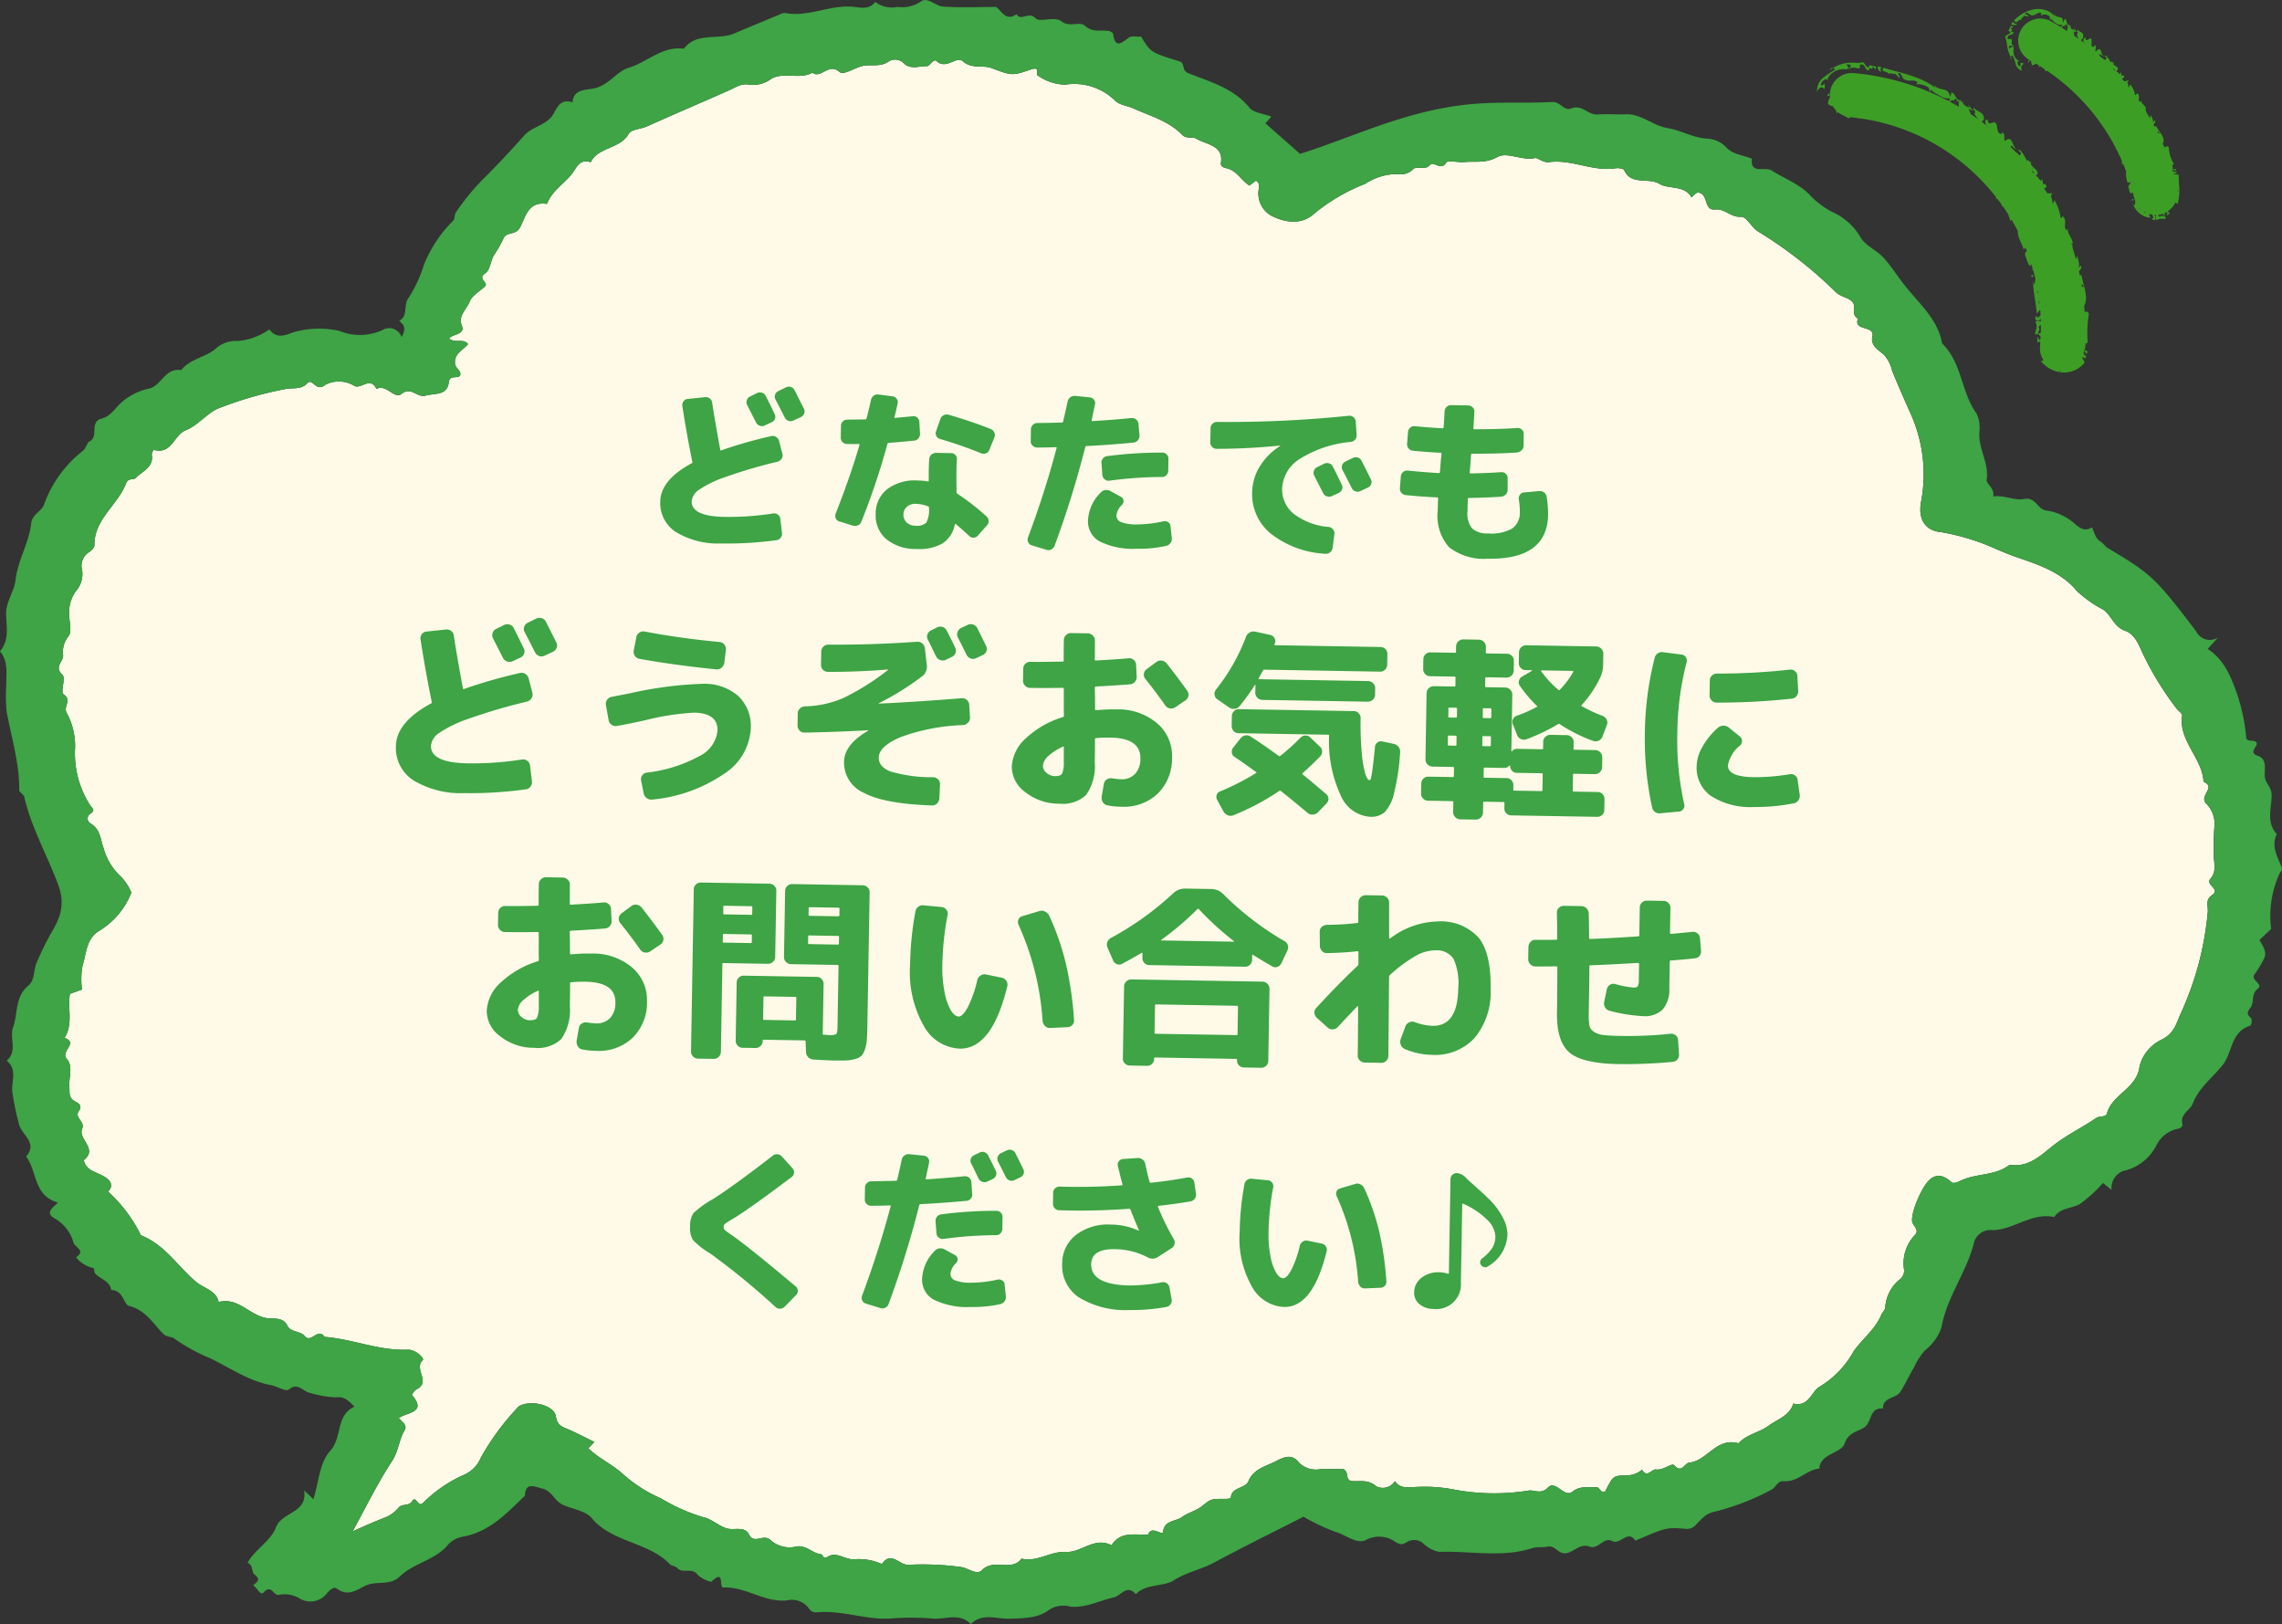 <svg xmlns="http://www.w3.org/2000/svg" width="216.477" height="154.054" viewBox="0 0 216.477 154.054"><rect x="0" y="0" width="216.477" height="154.054" fill="#333333" stroke="none"/><defs><style>.a{fill:#fffae8;}.b{fill:#3ea445;}.c{fill:#3d9e26;}</style></defs><g transform="translate(-1227.12 -963)"><g transform="translate(1227.12 963)"><g transform="translate(0 0)"><path class="a" d="M660.274,142.981c.288.342.84.669.554,1.147-.555.925-.572,1.991-1.2,2.943-1.4,2.128-2.507,4.428-3.734,6.659,1.171-.532,2.213-.981,3.28-1.4a3.4,3.4,0,0,0,1.106-.88c.347-.366.956-.1,1.26-.585.391-.618.531.7,1.062.137a12.749,12.749,0,0,1,3.914-2.665,3.034,3.034,0,0,0,1.547-1.619,24.1,24.1,0,0,1,3.572-4.828c1.017-.685,3.381-.175,3.537.925.12.848.555.972,1.153,1.227.844.36,1.653.792,2.5,1.205l-.572.6c1,.983,2.345,1.551,3.386,2.54a13.611,13.611,0,0,0,3.5,2.213,17.455,17.455,0,0,0,4.021,1.785c.784.16,1.44.823,2.222,1.061.7.214,1.694-.263,2.124.593.48.953,1.362-.125,2.031.516a2.7,2.7,0,0,0,2.392.626c.94-.224,1.54.613,2.382.718.226.027.186.531.649.238.865-.547,1.651.33,2.58.236a5.246,5.246,0,0,1,2.564.46c.854-1.3,1.647.1,2.486.068a27.156,27.156,0,0,1,5.046.216c.663.1,1.482.8,1.964.289,1.07-1.137,2.819.186,3.746-1.092,1.5.362,2.732-.723,4.252-.637,1.412.079,2.665-1.47,4.292-.63.825-1.343,2.209-.968,3.46-1,.323-.948,1.373.161,1.423-.272.13-1.13,1.2-.96,1.8-1.407.554-.416,1.326-.58,1.866-1.008.854-.676.806-.728,2.221-.713a1.982,1.982,0,0,0,.545-.067c0-1.066,1.376-.905,1.65-1.578.5-1.235,1.7-1.439,2.708-1.972.761-.4,1.467-.622,2.041.108a2.262,2.262,0,0,0,2.113.685c.785-.014,1.57,0,2.175,0,.585.343.088,1.1.875,1.14.752.039,1.49-.152,2.214.48a1.35,1.35,0,0,0,1.785-.48c.538.8,1.4.556,2.153.548a14.583,14.583,0,0,1,3.327.226,20.523,20.523,0,0,0,7.252.114c.5-.056,1.152.391,1.785-.282.722-.765,1.553,1.018,2.321.4.746-.6,1.476-.368,2.224-.442.373-.037.417.605.878.435.74-1.465.741-1.521,1.976-1.546a2.214,2.214,0,0,0,1.53-.545c.475.854.911-.074,1.317-.013.711.1,1.5-.654,1.732-.4.738.81.962-.2,1.422-.247,1.725-.17,2.569-2.428,4.679-1.838.769-.849,2-1.029,2.846-1.659.823-.611,2.028-.964,2.346-2.107,1.539.35,1.7-1.187,2.546-1.625a9.036,9.036,0,0,0,3.186-3.341c.833-1.176,2.06-2.087,2.621-3.46.1-.236.344-.388.373-.707a3.766,3.766,0,0,1,1.31-2.594,1.046,1.046,0,0,0,.481-.949,3.865,3.865,0,0,1,1-3.286c.46-.48-.033-.767-.2-1.18-.291-.7.846-3.424,1.636-4.105.727-.625,1.409-.343,2.056.247.15.138.506.043.8-.108,1.478-.755,3.35-.461,4.719-1.544,1.877.293,3.031-.983,4.245-1.91,1.264-.968,2.7-1.661,4-2.545.276-.187.884-.026.99-.424.484-1.813,2.879-2.368,3.092-4.485a3.875,3.875,0,0,1,2.062-2.493c1.2-.574,1.418-1.523,1.807-2.424a29.2,29.2,0,0,0,2.6-9.738c.032-.529-.248-1.133.385-1.547.887-.582-.657-.993-.138-1.564.667-.731.266-1.605.331-2.412a23.061,23.061,0,0,1,.049-2.539,2.691,2.691,0,0,0-.819-2.22c-.625-.76,1.027-1.513-.211-2.02-.106-2.257-2.39-3.89-2.031-6.294.027-.186-.343-.416-.512-.636a29.194,29.194,0,0,1-3.223-5.246c-.376-.787-.715-1.814-1.669-2.151-1.081-.38-1.277-1.434-2.068-2a11.46,11.46,0,0,1-2.526-1.786c-1.455-1.782-3.667-2.5-5.772-3.222-.588-.2-1.234-.48-1.79-.71a21.6,21.6,0,0,0-5.282-1.636c-1.6-.136-2.25-1.312-1.907-2.979a14.019,14.019,0,0,0-1.111-8.492c-.559-1.278-1.148-2.577-1.659-3.877a3.488,3.488,0,0,0-.715-1.427c-.522-.509-1.365-.865-1.148-1.81.243-1.06-1.829-.45-1.373-1.677-.675-.379-.191-1.1-.466-1.507-.338-.5-1.141-.51-1.639-1.008a40.758,40.758,0,0,0-7.335-5.726c-.706-.439-1.1-1.445-1.667-1.413-.983.055-1.5-.79-2.462-.694-1.092.108-.581-1.5-1.589-1.607-.192-.019-.422.294-.634.455-.675-1.193-2.14-.74-3.024-1.272-1.07-.644-2.719.172-3.361-1.317-.061-.139-.537-.21-.794-.168-2.177.344-4.186-.879-6.353-.582-.515.071-1.095-.435-1.278-.392-1.268.3-2.654-.632-3.621-.086-1.086.612-2.075.372-3.106.47-.594.056-1.588-.193-1.728.046-.5.854-1.17-.2-1.545.238-.467.543-1.2.032-1.617.409a1.527,1.527,0,0,1-1.312.448,5.5,5.5,0,0,0-3.2.918,17.884,17.884,0,0,0-4.794,2.786c-1.066,1.019-2.536,1.05-4.151.229a2.419,2.419,0,0,1-1.168-2.5c.018-.261.132-.573-.262-.81l-.609.461c-.788-.449-1.185-1.424-2.188-1.638-.333-.071-.574-.2-.525-.518.257-1.706-1.4-1.7-2.346-2.293-.344-.213-.928.064-1.339-.364-1.239-1.3-3-1.772-4.6-2.492-.582-.262-1.352-.337-1.754-.744a5.5,5.5,0,0,0-4.746-1.515,4.76,4.76,0,0,1-2.612-.887c-.208-.1.349-.9-.668-.544-1.789.625-1.841.545-3.688-.141-.877-.325-1.875.117-2.737-.656-.6-.534-1.569.846-2.488-.015-.287-.269-.636.5-.923.487-.743-.029-1.576.379-2.236-.331a1.166,1.166,0,0,0-1.37-.124c-.724.529-1.594.3-2.313.4-.877.126-1.939.971-2.363.6-1.048-.916-1.739.7-2.573.071-1.205.678-2.639-.091-3.861.557a2.963,2.963,0,0,1-2.149.585c-.706-.162-1.242.243-1.866.52-2.593,1.149-5.207,2.259-7.793,3.425-.581.263-1.522.294-1.746.7-.8,1.454-2.9,1.243-3.606,2.7-1.155-.337-1.335.568-1.847,1.184-.769.924-1.878,1.6-2.308,2.779-1.875-.288-2.044,1.382-2.6,2.3-.43.71-1.307.3-1.554,1.03a13.452,13.452,0,0,1-.928,1.616c-.282.548-.335,1.349-.78,1.641-.8.524.389.863-.035,1.251-.5.46-1.214.856-1.432,1.418-.282.728-1.118,1.339-.759,2.249.376.953-.9.794-1.2,1.277.654.466,1.378-.064,1.794.516-.443.575-1.287.846-1.239,1.8.026.509.625.722.5,1.129-.125.425-1-.074-1.078.662-.144,1.31-1.265,1.041-2.2,1.291-.847.226-1.347-.89-2.285-.162-.7.544-1.417-.962-2.387-.47-.542-1.212-1.472.037-2.076-.281a2.812,2.812,0,0,0-2.763-.118c-.892.773-1.21-.682-1.7-.152-.627.679-1.439.4-2.162.576a35.491,35.491,0,0,0-6.373,1.857c-1.029.473-1.877,1.588-3.011,2.038-1.153.459-1.3,2.332-3.047,1.859a.864.864,0,0,0-.179.466c.212,1.189-.915,1.57-1.545,2.218-.173.176-.7-.025-.883.472-.775,2.064-3.067,3.443-3.01,5.906,0,.212-.278.487-.5.637a1.514,1.514,0,0,0-.665,1.72,2.483,2.483,0,0,1-.627,2.024,3.522,3.522,0,0,0-.6,2.321c.033.655.263,1.51-.077,1.925a2.351,2.351,0,0,0-.5,1.8c.032.6-.894,1.079-.069,1.851.35.326-.219,1.627.113,1.853.83.568-.049,1.134.284,1.741a6.564,6.564,0,0,1,.805,3.332,9.077,9.077,0,0,0,1.407,5.413c.19.307.565.463.077.819a.53.53,0,0,0-.012.941c.944.559.938,1.539,1.235,2.357a5.827,5.827,0,0,0,1.7,2.749,5.205,5.205,0,0,1,.934,1.44,7.338,7.338,0,0,1-3.056,3.64c-1.267.774-1.2,2.178-1.586,3.334a7.337,7.337,0,0,0-.04,2.232l-1.147.41c-.244,1.367.331,2.857-.511,4.177,1.373.492-.45,1.262.227,2.013.618.687.143,1.8.232,2.717.034.353-.057.691.219,1.053.264.347,1.195.41.662,1.185-.418.61.63.969.335,1.641-.436.991,1.54,1.915.151,2.986.242,1.252,1.745,1.12,2.428,1.966a.671.671,0,0,1-.149,1,13.756,13.756,0,0,1,3.144,4.167c2.292.9,3.487,2.96,5.242,4.427.724.606,1.9.8,2.126,1.9,1.832-.469,2.876,1.187,4.451,1.508.654.133,1.646-.151,2.066.73.319.668,1.233.469,1.661,1,.582.717,1.283-.867,1.87.07,2.656.2,5.155,1.323,7.862,1.215.83-.033,1.609.844,1.469.973-.915.842.773,2.076-.559,2.756-.218.111-.52.523-.481.568C662.99,142.488,661.036,142.424,660.274,142.981Z" transform="translate(-622.442 -8.47)"/><path class="b" d="M661.434,41.347c.526-.915.133-1.221-.225-1.538.893-.484.356-1.469.885-2.168a12.473,12.473,0,0,0,1.442-3.1,12.4,12.4,0,0,1,2.8-4.24c.169-.168.1-.534.236-.749a21.2,21.2,0,0,1,2.832-3.418c1.249-1.255,2.484-2.575,3.668-3.91.721-.811,1.873-.915,2.57-1.754.5-.6.669-1.82,2.015-1.39.074-1.268,1.279-1.155,2.058-1.324,1.4-.3,2.085-1.595,3.291-1.959,1.77-.535,3.147-2.076,5.213-1.8,1.2-1.608,3.235-.788,4.766-1.443,1.43-.611,2.87-1.2,4.309-1.8a1.076,1.076,0,0,1,.53-.143c2.182.414,4.19-.768,6.355-.6.73.057,1.615.342,2.185-.457a2.554,2.554,0,0,0,2.114.475,3.152,3.152,0,0,0,2.2-.494c.63-.511,1.4.412,2.1.462,1.688.121,3.391.039,5.067.039.569.466.936,1.374,1.931.686.4.713,1.139-.3,1.789.376.44.455,1.777-.239,2.5.32.738.578,1.7-.056,2.209.411.715.654,1.47.373,2.214.482.167.024.433.169.449.283.189,1.43.775.865,1.5.341.256-.187.765-.064,1.151-.083.9,1.47.887,1.5,3.6,2.327.655.2.174.859.886,1.142,2.068.824,4.307,1.426,5.794,3.273.385.478,1.323.559,2.071.847-.185.214-.351.4-.554.637l3.28,2.894c3.029-.954,6.1-2.272,9.328-3.273,6.839-2.122,9.8-1.4,14.583-1.648.817-.044,1.094.9,1.851.6.986-.386,1.556.643,2.455.585s1.8.012,2.7-.018c1.485-.049,2.511,1.071,3.952,1.307,1.235.2,2.39.921,3.752,1a2.709,2.709,0,0,1,1.733.742c.687.8,1.673.8,2.513,1.17-.187,1.509,1.265.716,1.876,1.111,1.245.805,2.7,1.285,3.724,2.442a8.127,8.127,0,0,0,2.016,1.491,5.85,5.85,0,0,1,2.607,2.269c.443.905,1.6,1.317,2.319,2.133.744.843,1.329,1.781,2.019,2.645,1.347,1.686,3.1,3.173,3.479,5.421,1.911,1.847,1.777,4.6,3.273,6.661a3.125,3.125,0,0,1,.274,1.645c-.17,1.6.91,2.988.687,4.585-.068.485.775.8.616,1.629,1.024-.16,2.021.42,2.891.241,1.222-.252,1.243,1.08,2.309,1.111a5.205,5.205,0,0,1,2.657,1.345c.549.429.93.588,1.516.233.228.486.3,1.046.842,1.374.247.149.4.437.647.585,4.08,2.436,4.485,2.756,8.387,7.9a1.448,1.448,0,0,0,2.078.594c-.581.636-.759.831-.986,1.079,1.568,1.02,2.195,2.592,2.774,4.228a17.259,17.259,0,0,1,.892,4.269c.193.3.544.152.791.254.725.3-.8,1,.293,1.383.938.331.615,1.257.671,1.978.049.622.649,1.012.649,1.747,0,1.233-.542,2.581.489,3.705-.551,1.11.048,2.11.438,3.082.151.374-.048.42-.155.618a9.6,9.6,0,0,0-.815,5.292l-1.115,1.052c.3.52.71,1.071.479,1.677a9.9,9.9,0,0,1-.959,1.6c-.357.569.891.894.328,1.339-.657.519-.322,1.251-.654,1.734-.312.453-.485.655.011,1.05a.8.8,0,0,1-.05.715c-1.913.6-1.684,2.559-2.656,3.766-.954,1.186-2.256,2.141-2.824,3.643-.238.628-1.2.969-.986,1.883.074.32-.182.453-.515.522a2.89,2.89,0,0,0-1.956,1.571,4.639,4.639,0,0,1-3.143,2.413,1.7,1.7,0,0,0-1.1,1.792l-.812-.659a13.407,13.407,0,0,1-2.177,1.988c-.773.454-1.884.36-2.445,1.242-2.162-.45-3.822,1.209-5.847,1.245a1.627,1.627,0,0,0-1.814,1.366c-.729,2.715-2.551,5.049-3.047,7.876a4.759,4.759,0,0,1-1.58,2.182,6.638,6.638,0,0,0-1.023,1.6c-.46.759-.817,1.573-1.293,2.32-.407.638-1.686.494-1.648,1.573-1.354-.1-1,1.337-1.829,1.832-.6.359-1.463.468-1.8,1.473-.33.983-2.3.925-2.413,2.4-1.237.113-2.039,1.307-3.381,1.193-.582-.049-.724.586-1.143.8a23.135,23.135,0,0,1-5.112,2.019c-.98.241-1.064.263-2.1,1.346a1.1,1.1,0,0,1-1,.349c-1.77-.137-1.769-.138-4.709,1.127-.737-1.1-1.413.453-2.213.033s-1.3.836-2.133.532c-.9-.33-1.414.448-2.146.61-.832.183-1.1-.79-1.861-.606-.465.112-.934-.02-1.436.142-2.883.929-5.875.243-8.816.355a2.933,2.933,0,0,1-1.435-.729,1.325,1.325,0,0,0-1.607-.223c-.48.3-.613.291-1.118.008a2.63,2.63,0,0,0-2.789-.189c-.856.448-1.914-.488-2.891-.765a19.106,19.106,0,0,1-3.038-1.44c-2.811,1.434-5.693,2.852-8.516,4.369-1.214.653-2.583.887-3.8,1.673-.95.616-2.6.28-3.593,1.309-.85-.986-1.411.157-2.076.3-1.368.3-2.619,1.006-4.121.883a2.488,2.488,0,0,0-1.976.264c-1.1.858-2.456.828-3.823.874-1.216.042-2.587-.578-3.647.517-1.06-1.115-2.436-.419-3.659-.528a24.878,24.878,0,0,0-3.9-.01c-2.393.168-4.666-.811-7.054-.578a.767.767,0,0,1-.741-.356,2,2,0,0,0-2.063-.786c-2.164.25-3.924-1.322-6.066-1.215-.443.023.162-1.814-1.11-.572-.108.106-1.069-.313-1.365-.681-.53-.662-1.377-.046-1.871-.574-.2-.208-.6-.25-.717-.374-2.022-2.134-5.489-2.051-7.428-4.389-.557-.672-1.791-.844-2.714-1.247-.8-.351-1.064-1.342-1.966-1.547-.68-.156-1.615-.68-1.644.668-1.687,1.607-3.238,3.353-5.791,3.879a2.526,2.526,0,0,0-1.47.728c-1.187,1.505-3.31,1.776-4.637,3.078-.917.9-2.182.357-3.238.855-.716.337-1.663,1.093-2.7.289-.319-.245-.724.157-.965.453a1.973,1.973,0,0,1-2.614.453,2.78,2.78,0,0,0-1.945-.322c-.535.082-.688-1.047-1.427-.237-.336.368-.615-.481-1.012-.65.3-.3.814-.52.158-1.023-.335-.257-.114-.915-.681-1.133.71-1.284,2.2-2.047,2.7-3.361.572-1.505,3.014-1.316,2.668-3.5l.879.828c.51-1.6.581-3.461,1.585-4.566,1.193-1.314.494-3.362,2.309-4.21-.5-.488-.912-1-1.759-.884a9.516,9.516,0,0,1-2.464-.429c-.62-.074-1.131-1.059-2-.312-.27.232-1.105-.307-1.728-.424-2.11-.394-3.877-1.652-5.757-2.552a17.235,17.235,0,0,1-3.4-1.869c-.233-.186-.705-.117-1.01-.418-.991-.983-1.646-2.256-3.282-2.674-.487-.124-.528-1.517-1.677-1.495-.092-.894-1.07-1.025-1.532-1.6-.1-.127-.057-.462-.146-.487a2.95,2.95,0,0,1-1.654-1.021c.981-.662-.138-.94-.242-1.409a3.83,3.83,0,0,0-1.9-2.346c-.778-.529-.052-.948.422-1.442-2.336-.651-1.94-2.939-3.019-4.366,1.1-1.252-.313-1.983-.644-2.956a25.969,25.969,0,0,1-.63-2.967c-.225-1.052.549-2.264-.567-3.173,1.072-.908.239-2.144.6-3.139.479-1.32.156-2.892,1.446-3.967.665-.554.468-1.485.815-2.224a27.269,27.269,0,0,1,1.272-2.62c.854-1.414,1.484-2.738.766-4.694-1.031-2.8-2.563-5.444-3.23-8.37-.055-.239-.479-.436-.478-.65.02-2.551-.738-4.981-1.2-7.459a15.723,15.723,0,0,1-.029-2.543c-.02-1.081.208-2.209-.6-3.161.893-1.04.624-2.275.58-3.443-.044-1.217.766-2.2.9-3.331.218-1.869,1.28-3.519,1.483-5.358.1-.9,1-1.125,1.224-1.8a11.236,11.236,0,0,1,3.675-5.075c.288-.241.46-.817.569-.865,1.039-.453-.031-1.877,1.232-2.207.893-.232,1.316-1.086,1.981-1.628a5.731,5.731,0,0,1,2.474-1.206c1.22-.261,1.513-2,3.075-1.757.83-1.075,2.33-1.212,3.282-2.039a2.8,2.8,0,0,1,2.109-.723,6.084,6.084,0,0,0,2.651-.886c.208-.155.292-.252.436-.08.774.929,1.808.181,2.486.052a8.77,8.77,0,0,1,4.024-.049,5.156,5.156,0,0,0,4.105-.075A1.232,1.232,0,0,1,661.434,41.347Zm-.262,102.539c.288.342.84.669.554,1.147-.555.925-.572,1.991-1.2,2.943-1.4,2.128-2.507,4.428-3.734,6.659,1.171-.532,2.213-.981,3.28-1.4a3.4,3.4,0,0,0,1.106-.88c.347-.366.956-.1,1.26-.585.391-.618.531.7,1.062.137a12.75,12.75,0,0,1,3.914-2.665,3.034,3.034,0,0,0,1.547-1.619,24.1,24.1,0,0,1,3.572-4.828c1.017-.685,3.381-.175,3.537.925.12.848.555.972,1.153,1.227.844.36,1.653.792,2.5,1.205l-.572.6c1,.983,2.345,1.551,3.386,2.54a13.609,13.609,0,0,0,3.5,2.213,17.455,17.455,0,0,0,4.021,1.785c.784.16,1.44.823,2.222,1.061.7.214,1.694-.263,2.124.593.48.953,1.362-.125,2.031.516a2.7,2.7,0,0,0,2.392.626c.94-.224,1.54.613,2.382.718.226.027.186.531.649.238.865-.547,1.651.33,2.58.236a5.246,5.246,0,0,1,2.564.46c.854-1.3,1.647.1,2.486.068a27.155,27.155,0,0,1,5.046.216c.663.1,1.482.8,1.964.289,1.07-1.137,2.819.186,3.746-1.092,1.5.362,2.732-.723,4.252-.637,1.412.079,2.665-1.47,4.292-.63.825-1.343,2.209-.968,3.46-1,.323-.948,1.373.161,1.423-.272.13-1.13,1.2-.96,1.8-1.407.554-.416,1.326-.58,1.866-1.008.854-.676.806-.728,2.221-.713a1.982,1.982,0,0,0,.545-.067c0-1.066,1.376-.905,1.65-1.578.5-1.235,1.7-1.439,2.708-1.972.761-.4,1.467-.622,2.041.108a2.262,2.262,0,0,0,2.113.685c.785-.014,1.57,0,2.175,0,.585.343.088,1.1.875,1.14.752.039,1.49-.152,2.214.48a1.35,1.35,0,0,0,1.785-.48c.538.8,1.4.556,2.153.548a14.583,14.583,0,0,1,3.327.226,20.523,20.523,0,0,0,7.252.114c.5-.056,1.152.391,1.785-.282.722-.765,1.553,1.018,2.321.4.746-.6,1.476-.368,2.224-.442.373-.037.417.605.878.435.74-1.465.741-1.521,1.976-1.546a2.214,2.214,0,0,0,1.53-.545c.475.854.911-.074,1.317-.013.711.1,1.5-.654,1.732-.4.738.81.962-.2,1.422-.247,1.725-.17,2.569-2.428,4.679-1.838.769-.849,2-1.029,2.846-1.659.823-.611,2.028-.964,2.346-2.107,1.539.35,1.7-1.187,2.546-1.625a9.037,9.037,0,0,0,3.186-3.341c.833-1.176,2.06-2.087,2.621-3.46.1-.236.344-.388.373-.707a3.766,3.766,0,0,1,1.31-2.594,1.046,1.046,0,0,0,.481-.949,3.865,3.865,0,0,1,1-3.286c.46-.48-.033-.767-.2-1.18-.291-.7.846-3.424,1.636-4.105.727-.625,1.409-.343,2.056.247.15.138.506.043.8-.108,1.478-.755,3.35-.461,4.719-1.544,1.877.293,3.031-.983,4.245-1.91,1.264-.968,2.7-1.661,4-2.545.276-.187.884-.026.99-.424.483-1.813,2.879-2.368,3.092-4.485A3.875,3.875,0,0,1,828.377,108c1.2-.574,1.418-1.523,1.807-2.424a29.2,29.2,0,0,0,2.6-9.738c.032-.529-.248-1.133.385-1.547.887-.582-.657-.993-.138-1.564.667-.731.266-1.605.331-2.412a23.046,23.046,0,0,1,.049-2.539,2.691,2.691,0,0,0-.819-2.22c-.625-.76,1.027-1.513-.211-2.02-.106-2.257-2.39-3.89-2.031-6.294.027-.186-.343-.416-.512-.636a29.193,29.193,0,0,1-3.223-5.246c-.376-.787-.715-1.814-1.669-2.151-1.081-.38-1.277-1.434-2.068-2a11.46,11.46,0,0,1-2.526-1.786c-1.455-1.782-3.667-2.5-5.772-3.222-.588-.2-1.234-.48-1.79-.71a21.6,21.6,0,0,0-5.282-1.636c-1.6-.136-2.25-1.312-1.907-2.979a14.018,14.018,0,0,0-1.111-8.492c-.559-1.278-1.148-2.577-1.659-3.877a3.489,3.489,0,0,0-.715-1.427c-.522-.509-1.365-.865-1.148-1.81.243-1.06-1.829-.45-1.373-1.677-.675-.379-.191-1.1-.466-1.507-.338-.5-1.141-.51-1.639-1.008a40.757,40.757,0,0,0-7.335-5.726c-.706-.439-1.1-1.445-1.667-1.413-.983.055-1.5-.79-2.462-.694-1.092.108-.581-1.5-1.589-1.607-.192-.019-.422.294-.634.455-.675-1.193-2.14-.74-3.024-1.272-1.07-.644-2.719.172-3.361-1.317-.061-.139-.537-.21-.794-.168-2.177.344-4.186-.879-6.353-.582-.515.071-1.095-.435-1.278-.392-1.268.3-2.654-.632-3.621-.086-1.086.612-2.075.372-3.106.47-.594.056-1.588-.193-1.728.046-.5.854-1.17-.2-1.545.238-.467.543-1.2.032-1.617.409a1.527,1.527,0,0,1-1.312.448,5.5,5.5,0,0,0-3.2.918,17.882,17.882,0,0,0-4.794,2.786c-1.066,1.02-2.536,1.05-4.151.229a2.419,2.419,0,0,1-1.168-2.5c.018-.261.132-.573-.262-.81l-.609.461c-.788-.449-1.185-1.424-2.188-1.638-.333-.071-.574-.2-.525-.518.257-1.706-1.4-1.7-2.346-2.293-.344-.213-.928.064-1.339-.364-1.239-1.3-3-1.772-4.6-2.492-.582-.262-1.352-.337-1.754-.744a5.5,5.5,0,0,0-4.746-1.515,4.76,4.76,0,0,1-2.612-.887c-.208-.1.349-.9-.668-.544-1.789.625-1.841.545-3.689-.141-.877-.325-1.875.117-2.737-.656-.6-.534-1.568.846-2.488-.015-.287-.269-.636.5-.923.487-.743-.029-1.576.379-2.236-.331a1.166,1.166,0,0,0-1.37-.124c-.724.529-1.594.3-2.313.4-.877.126-1.939.971-2.363.6-1.048-.916-1.739.7-2.573.071-1.205.678-2.639-.091-3.861.557a2.963,2.963,0,0,1-2.149.585c-.706-.162-1.242.243-1.866.52-2.593,1.149-5.207,2.259-7.793,3.425-.581.263-1.522.294-1.746.7-.8,1.454-2.9,1.243-3.606,2.7-1.155-.337-1.335.568-1.847,1.184-.769.924-1.878,1.6-2.308,2.779-1.875-.288-2.044,1.382-2.6,2.3-.43.71-1.307.3-1.554,1.03a13.451,13.451,0,0,1-.928,1.616c-.282.548-.335,1.349-.78,1.641-.8.524.389.863-.035,1.251-.5.46-1.214.856-1.432,1.418-.282.728-1.118,1.339-.759,2.249.376.953-.9.794-1.2,1.277.654.466,1.378-.064,1.794.516-.443.575-1.287.846-1.239,1.8.026.509.625.722.5,1.129-.125.425-1-.074-1.078.662-.144,1.31-1.265,1.041-2.2,1.291-.847.226-1.347-.89-2.285-.162-.7.544-1.417-.962-2.387-.47-.542-1.212-1.472.037-2.076-.281a2.812,2.812,0,0,0-2.763-.118c-.892.773-1.21-.682-1.7-.152-.627.679-1.439.4-2.162.576a35.491,35.491,0,0,0-6.373,1.857c-1.029.473-1.877,1.588-3.011,2.038-1.153.459-1.3,2.332-3.047,1.859a.865.865,0,0,0-.179.466c.212,1.189-.915,1.57-1.545,2.218-.173.176-.7-.025-.883.472-.775,2.064-3.067,3.443-3.01,5.906,0,.212-.278.487-.5.637a1.514,1.514,0,0,0-.665,1.72,2.483,2.483,0,0,1-.627,2.024,3.522,3.522,0,0,0-.6,2.321c.033.655.263,1.51-.077,1.925a2.351,2.351,0,0,0-.5,1.8c.032.6-.894,1.079-.069,1.851.35.326-.219,1.627.113,1.853.83.568-.049,1.134.284,1.741a6.564,6.564,0,0,1,.805,3.332,9.077,9.077,0,0,0,1.407,5.413c.19.307.565.463.077.819a.53.53,0,0,0-.012.941c.944.559.938,1.539,1.235,2.357a5.827,5.827,0,0,0,1.7,2.749,5.206,5.206,0,0,1,.934,1.44,7.338,7.338,0,0,1-3.056,3.64c-1.267.774-1.2,2.178-1.586,3.334a7.335,7.335,0,0,0-.041,2.232l-1.147.41c-.244,1.367.331,2.857-.511,4.177,1.373.492-.45,1.262.228,2.013.618.687.143,1.8.232,2.717.035.353-.057.691.219,1.053.264.347,1.195.41.662,1.185-.418.61.63.969.335,1.641-.436.991,1.54,1.915.151,2.986.242,1.252,1.745,1.12,2.428,1.966a.671.671,0,0,1-.149,1,13.754,13.754,0,0,1,3.144,4.167c2.292.9,3.487,2.96,5.242,4.427.724.606,1.9.8,2.126,1.9,1.832-.469,2.876,1.187,4.451,1.508.654.133,1.646-.151,2.066.73.319.668,1.233.469,1.661,1,.582.717,1.283-.867,1.87.07,2.656.2,5.155,1.323,7.862,1.215.83-.033,1.609.844,1.469.973-.915.842.773,2.076-.559,2.756-.218.111-.521.523-.481.568C663.888,143.394,661.934,143.329,661.172,143.887Z" transform="translate(-623.34 -9.376)"/></g><path class="b" d="M-35.938.731a7.74,7.74,0,0,1-4.326-1.02,3.264,3.264,0,0,1-1.521-2.873q0-2.023,2.924-3.672.085-.034.051-.136-.578-2.6-1.037-5.287a.6.6,0,0,1,.111-.442.494.494,0,0,1,.382-.221l1.632-.2a.624.624,0,0,1,.459.111.559.559,0,0,1,.238.4q.272,1.615.85,4.471.017.068.1.034a41.989,41.989,0,0,1,4.709-1.428.552.552,0,0,1,.459.068.632.632,0,0,1,.289.374l.34,1.224a.552.552,0,0,1-.068.459.632.632,0,0,1-.374.289,47.392,47.392,0,0,0-4.9,1.53,10.482,10.482,0,0,0-2.507,1.258,1.483,1.483,0,0,0-.68,1.105q0,1.428,3.145,1.428a26.952,26.952,0,0,0,4.624-.408.568.568,0,0,1,.433.111.557.557,0,0,1,.23.383l.187,1.343A.622.622,0,0,1-30.3.077a.541.541,0,0,1-.382.247A34.73,34.73,0,0,1-35.938.731Zm3.978-14.076q.306.561.884,1.717a.526.526,0,0,1,.034.45.569.569,0,0,1-.306.332l-.663.323a.612.612,0,0,1-.459.026.6.6,0,0,1-.357-.3l-.867-1.632a.591.591,0,0,1-.051-.459.569.569,0,0,1,.289-.357l.663-.34a.61.61,0,0,1,.467-.051A.57.57,0,0,1-31.96-13.345Zm2.669,2.3a.585.585,0,0,1-.476.034.624.624,0,0,1-.357-.323q-.289-.561-.9-1.683a.548.548,0,0,1-.042-.45.6.6,0,0,1,.3-.349l.7-.357a.61.61,0,0,1,.468-.051.57.57,0,0,1,.365.289q.612,1.156.918,1.751a.543.543,0,0,1,.034.459.569.569,0,0,1-.306.34Zm12.92,7.922a3.45,3.45,0,0,0-1.173-.221,1.2,1.2,0,0,0-.842.289.95.95,0,0,0-.315.731.989.989,0,0,0,.315.765,1.2,1.2,0,0,0,.842.289,1.27,1.27,0,0,0,1.02-.306,2.508,2.508,0,0,0,.238-1.36v-.085Q-16.286-3.094-16.371-3.128Zm-4.964.8A2.929,2.929,0,0,1-20.3-4.675a4.347,4.347,0,0,1,2.907-.884,5.736,5.736,0,0,1,.935.068q.1,0,.1-.051-.034-1.411.017-2.091a.568.568,0,0,1,.212-.417.687.687,0,0,1,.451-.161h1.411a.517.517,0,0,1,.4.179.54.54,0,0,1,.144.417q-.051.816.017,2.941v.153a.167.167,0,0,0,.085.153,22.319,22.319,0,0,1,2.805,2.108.6.6,0,0,1,.2.416.563.563,0,0,1-.153.434l-.833.969a.565.565,0,0,1-.391.212.525.525,0,0,1-.425-.145q-.561-.51-1.292-1.105-.068-.068-.1.017A2.767,2.767,0,0,1-14.943.366a4.444,4.444,0,0,1-2.448.57A4.389,4.389,0,0,1-20.281.06,2.94,2.94,0,0,1-21.335-2.329Zm-3.451.765a.486.486,0,0,1-.332-.289.612.612,0,0,1-.008-.459Q-23.8-5.831-22.984-8.84q.034-.085-.051-.085-.357.017-1.122.017a.605.605,0,0,1-.434-.17.563.563,0,0,1-.179-.425v-1.122a.563.563,0,0,1,.179-.425.605.605,0,0,1,.434-.17l1.7-.051q.068,0,.1-.085.255-1.054.391-1.768a.653.653,0,0,1,.255-.408.6.6,0,0,1,.459-.119l1.343.153a.557.557,0,0,1,.382.229.517.517,0,0,1,.094.434q-.153.8-.272,1.292-.017.017,0,.051a.054.054,0,0,0,.051.034l1.683-.187a.527.527,0,0,1,.425.119.535.535,0,0,1,.2.391l.085,1.122a.647.647,0,0,1-.144.459.558.558,0,0,1-.417.221q-1.275.153-2.414.255-.068,0-.1.1a66.081,66.081,0,0,1-2.346,7.412A.592.592,0,0,1-23-1.216a.664.664,0,0,1-.476.043Zm14.229-8.993a.563.563,0,0,1,.34.323.589.589,0,0,1,.017.459l-.459,1.19a.537.537,0,0,1-.315.331.591.591,0,0,1-.45.009,38.875,38.875,0,0,0-3.927-1.292.574.574,0,0,1-.357-.281.523.523,0,0,1-.034-.45l.391-1.173a.561.561,0,0,1,.306-.357.639.639,0,0,1,.476-.051Q-12.444-11.271-10.557-10.557ZM5.984-2.091a.557.557,0,0,1,.442.085.47.47,0,0,1,.221.374L6.783-.51a.652.652,0,0,1-.111.467.678.678,0,0,1-.4.281A11.756,11.756,0,0,1,3.451.561,7.132,7.132,0,0,1-.1-.1,2.163,2.163,0,0,1-1.19-2.074,3.985,3.985,0,0,1-.017-4.726a.637.637,0,0,1,.451-.229.794.794,0,0,1,.5.11l.969.51A.418.418,0,0,1,2.142-4a.467.467,0,0,1-.119.4A1.691,1.691,0,0,0,1.5-2.584a.66.66,0,0,0,.434.637,4.1,4.1,0,0,0,1.521.2A11.758,11.758,0,0,0,5.984-2.091ZM.765-5.848a.551.551,0,0,1-.434-.119A.586.586,0,0,1,.1-6.358L0-7.48a.6.6,0,0,1,.119-.459.588.588,0,0,1,.408-.238A39.711,39.711,0,0,1,5.746-8.6a.577.577,0,0,1,.425.17.577.577,0,0,1,.17.425v1.122a.585.585,0,0,1-.17.417.544.544,0,0,1-.408.179A37.209,37.209,0,0,0,.765-5.848ZM-6.477.408A.539.539,0,0,1-6.826.119.563.563,0,0,1-6.851-.34Q-5.3-4.726-4.284-8.874q.034-.068-.068-.068-.578.034-1.768.068a.635.635,0,0,1-.442-.17.55.55,0,0,1-.187-.425v-1.122a.59.59,0,0,1,.178-.434.59.59,0,0,1,.433-.179q.782-.017,2.329-.085.068,0,.1-.1.272-1.258.391-1.9A.653.653,0,0,1-3.06-13.7a.668.668,0,0,1,.459-.136l1.411.119a.557.557,0,0,1,.383.229.517.517,0,0,1,.094.434q-.051.221-.145.722L-1-11.56q-.034.085.068.085,2.023-.153,3.723-.357a.583.583,0,0,1,.425.136.6.6,0,0,1,.221.391l.119,1.122a.618.618,0,0,1-.144.45.629.629,0,0,1-.417.23q-2.04.238-4.471.408a.08.08,0,0,0-.085.068A92.436,92.436,0,0,1-4.318.408a.628.628,0,0,1-.314.357A.564.564,0,0,1-5.1.8ZM10.88-9.044a.571.571,0,0,1-.417-.179.571.571,0,0,1-.178-.417v-1.343a.59.59,0,0,1,.178-.434.59.59,0,0,1,.434-.179,112.248,112.248,0,0,0,12.5-.8.583.583,0,0,1,.425.136.6.6,0,0,1,.221.391l.1,1.258a.587.587,0,0,1-.128.459.617.617,0,0,1-.417.238,10.84,10.84,0,0,0-4.811,1.7A3.481,3.481,0,0,0,17.17-5.389,2.962,2.962,0,0,0,18.318-3a6.252,6.252,0,0,0,3.34,1.182.631.631,0,0,1,.4.221.567.567,0,0,1,.144.425L22.049.17a.629.629,0,0,1-.229.417.618.618,0,0,1-.451.144,9.159,9.159,0,0,1-5.176-1.8,4.821,4.821,0,0,1-1.862-3.893A4.844,4.844,0,0,1,15-7.421a6.045,6.045,0,0,1,1.913-2,.015.015,0,0,0,.017-.017q0-.017-.034-.017Q13.821-9.095,10.88-9.044ZM21.1-7.8a.61.61,0,0,1,.468-.051.57.57,0,0,1,.365.289q.306.561.884,1.717a.526.526,0,0,1,.034.45.569.569,0,0,1-.306.332l-.663.323a.612.612,0,0,1-.459.025.6.6,0,0,1-.357-.3L20.2-6.647a.592.592,0,0,1-.051-.459.569.569,0,0,1,.289-.357ZM24.65-8.16q.612,1.156.918,1.751a.543.543,0,0,1,.034.459.569.569,0,0,1-.306.34l-.7.34a.585.585,0,0,1-.476.034.624.624,0,0,1-.357-.323q-.289-.561-.9-1.683a.548.548,0,0,1-.043-.45.6.6,0,0,1,.3-.349l.7-.357a.61.61,0,0,1,.467-.051A.57.57,0,0,1,24.65-8.16Zm4.25,3.2a.66.66,0,0,1-.417-.213.563.563,0,0,1-.145-.433l.068-1.122a.593.593,0,0,1,.2-.408.552.552,0,0,1,.425-.153q1.734.136,2.975.187a.09.09,0,0,0,.1-.1q.017-.221.043-.672t.042-.672a1.182,1.182,0,0,0,.026-.2q.008-.128.008-.2a.075.075,0,0,0-.085-.085Q30.8-9.078,29.512-9.18a.568.568,0,0,1-.417-.212.618.618,0,0,1-.145-.451l.068-1.122a.581.581,0,0,1,.212-.408.523.523,0,0,1,.434-.136q1.292.1,2.635.153.085,0,.085-.1.034-.493.068-1.513a.64.64,0,0,1,.187-.425.577.577,0,0,1,.425-.17H34.68a.6.6,0,0,1,.425.179.5.5,0,0,1,.17.417q-.034,1.054-.068,1.581,0,.068.085.068,2.329-.034,4.1-.187a.54.54,0,0,1,.417.145.517.517,0,0,1,.178.4L40-9.843a.619.619,0,0,1-.178.442.713.713,0,0,1-.434.221q-1.836.153-4.267.187a.075.075,0,0,0-.085.085q0,.068-.009.187t-.008.17q-.017.221-.042.672t-.042.672a.075.075,0,0,0,.085.085q1.513-.051,2.924-.17a.527.527,0,0,1,.417.153.544.544,0,0,1,.179.408l.017,1.122a.59.59,0,0,1-.178.433.734.734,0,0,1-.434.213q-1.445.119-3.043.17-.1,0-.1.068-.017.408-.017,1.19a2.284,2.284,0,0,0,.451,1.615,2.107,2.107,0,0,0,1.538.459,3.992,3.992,0,0,0,2.27-.5,1.8,1.8,0,0,0,.706-1.572,6.883,6.883,0,0,0-.119-1.207.615.615,0,0,1,.1-.442.47.47,0,0,1,.374-.221l1.445-.153a.624.624,0,0,1,.459.111.62.62,0,0,1,.255.4,10.289,10.289,0,0,1,.17,1.717q0,4.267-5.661,4.267A5.354,5.354,0,0,1,33.082-.1,4.5,4.5,0,0,1,31.96-3.536q0-.782.017-1.173a.075.075,0,0,0-.085-.085Q30.26-4.845,28.9-4.964ZM-59.926,24.817a8.65,8.65,0,0,1-4.835-1.14,3.648,3.648,0,0,1-1.7-3.211q0-2.261,3.268-4.1.1-.038.057-.152Q-63.783,13.3-64.3,10.3a.665.665,0,0,1,.123-.494.552.552,0,0,1,.428-.247l1.824-.228a.7.7,0,0,1,.513.123.625.625,0,0,1,.266.446q.3,1.805.95,5,.019.076.114.038a46.929,46.929,0,0,1,5.263-1.6.617.617,0,0,1,.513.076.706.706,0,0,1,.323.418l.38,1.368a.617.617,0,0,1-.076.513.706.706,0,0,1-.418.323,52.968,52.968,0,0,0-5.481,1.71,11.715,11.715,0,0,0-2.8,1.406,1.657,1.657,0,0,0-.76,1.235q0,1.6,3.515,1.6a30.122,30.122,0,0,0,5.168-.456.635.635,0,0,1,.485.124.622.622,0,0,1,.257.427l.209,1.5a.7.7,0,0,1-.124.5.6.6,0,0,1-.428.275A38.816,38.816,0,0,1-59.926,24.817ZM-55.48,9.085q.342.627.988,1.919a.587.587,0,0,1,.038.5.636.636,0,0,1-.342.371l-.741.361a.684.684,0,0,1-.513.029.671.671,0,0,1-.4-.333l-.969-1.824a.661.661,0,0,1-.057-.513.635.635,0,0,1,.323-.4l.741-.38a.681.681,0,0,1,.523-.057A.637.637,0,0,1-55.48,9.085ZM-52.5,11.65a.654.654,0,0,1-.532.038.7.7,0,0,1-.4-.361q-.323-.627-1.007-1.881a.613.613,0,0,1-.048-.5.671.671,0,0,1,.333-.389l.779-.4a.681.681,0,0,1,.522-.057.637.637,0,0,1,.409.323q.684,1.292,1.026,1.957a.607.607,0,0,1,.038.513.636.636,0,0,1-.342.38Zm6.175,6.042-.285-1.444a.649.649,0,0,1,.095-.5.64.64,0,0,1,.418-.295l1.71-.361a36.534,36.534,0,0,1,6.916-1.026,4.893,4.893,0,0,1,3.41,1.111,3.933,3.933,0,0,1,1.226,3.069,5.451,5.451,0,0,1-2.461,4.323,14.393,14.393,0,0,1-6.773,2.556.705.705,0,0,1-.523-.133.71.71,0,0,1-.294-.437l-.266-1.216a.622.622,0,0,1,.095-.494.582.582,0,0,1,.418-.266A13.542,13.542,0,0,0-37.62,20.9a3.006,3.006,0,0,0,1.634-2.432q0-1.653-2.261-1.653a24.461,24.461,0,0,0-4.465.76q-1.368.342-2.812.627a.649.649,0,0,1-.5-.095A.64.64,0,0,1-46.322,17.692ZM-43.073,9.2q3.515.608,7.163.874a.669.669,0,0,1,.437.247.652.652,0,0,1,.152.475l-.133,1.254a.744.744,0,0,1-.247.456.617.617,0,0,1-.475.171q-3.9-.323-7.315-.874a.625.625,0,0,1-.446-.266.7.7,0,0,1-.124-.513l.228-1.273a.612.612,0,0,1,.266-.427A.665.665,0,0,1-43.073,9.2Zm15.333,9.329a.564.564,0,0,1-.465-.19.67.67,0,0,1-.2-.475v-1.14a.629.629,0,0,1,.2-.475.753.753,0,0,1,.484-.209,9.684,9.684,0,0,0,3.639-.865,23,23,0,0,0,4.17-2.727.017.017,0,0,0,.019-.019q0-.019-.038-.019-2.85.285-5.681.323a.644.644,0,0,1-.475-.19.644.644,0,0,1-.19-.475V10.814a.629.629,0,0,1,.2-.475.677.677,0,0,1,.484-.19q4.123-.038,8.4-.418a.66.66,0,0,1,.494.162.705.705,0,0,1,.247.446l.209,1.6a1.125,1.125,0,0,1-.456,1.083,25.75,25.75,0,0,1-4.028,2.6.017.017,0,0,0-.019.019q0,.019.038.019,3.572-.228,7.847-.646a.633.633,0,0,1,.475.161.63.63,0,0,1,.228.446l.095,1.216a.617.617,0,0,1-.171.475.744.744,0,0,1-.456.247,19.085,19.085,0,0,0-5.947,1.254q-2.014.912-2.014,1.957,0,.874,1.111,1.3a13.84,13.84,0,0,0,4.095.484.624.624,0,0,1,.465.209.6.6,0,0,1,.181.475l-.038,1.33a.733.733,0,0,1-.209.465.607.607,0,0,1-.456.2q-4.522-.076-6.479-1.073a3.146,3.146,0,0,1-1.957-2.917q0-1.653,2.242-3v-.019a.017.017,0,0,0-.019-.019Q-24.89,18.433-27.74,18.528ZM-15.333,8.344a.661.661,0,0,1,.513-.057.635.635,0,0,1,.4.323q.57,1.064.836,1.615a.607.607,0,0,1,.038.513.636.636,0,0,1-.342.38l-.57.285a.684.684,0,0,1-.513.029.671.671,0,0,1-.4-.332q-.1-.171-.256-.494l-.295-.589q-.133-.266-.266-.494a.613.613,0,0,1-.047-.5.671.671,0,0,1,.332-.389Zm3.819,0L-10.659,10a.641.641,0,0,1,.048.513.664.664,0,0,1-.351.38l-.608.3a.654.654,0,0,1-.532.038.7.7,0,0,1-.4-.361q-.266-.532-.836-1.6a.633.633,0,0,1-.047-.513.671.671,0,0,1,.332-.4l.608-.3a.682.682,0,0,1,.532-.047A.671.671,0,0,1-11.514,8.344Zm8.322,11.1a5.094,5.094,0,0,0-1.378.912,1.376,1.376,0,0,0-.5.931.858.858,0,0,0,.361.674,1.209,1.209,0,0,0,.779.294q.532,0,.684-.237A2.626,2.626,0,0,0-3.1,20.865q0-.228-.01-.694t-.01-.693Q-3.116,19.4-3.192,19.44Zm-.266,5.415A5.089,5.089,0,0,1-6.7,23.819a2.994,2.994,0,0,1-1.32-2.385,3.871,3.871,0,0,1,1.273-2.707,8.94,8.94,0,0,1,3.477-2.081q.114-.038.114-.133-.019-.247-.029-.751t-.009-.75q0-.171-.01-.523t-.01-.522q0-.1-.114-.1-1.539.057-3.1.057a.638.638,0,0,1-.465-.2.638.638,0,0,1-.2-.465v-1.14a.644.644,0,0,1,.19-.475.644.644,0,0,1,.475-.19q1.045,0,3.059-.076a.084.084,0,0,0,.1-.095q-.019-.646-.019-1.957a.638.638,0,0,1,.2-.465.638.638,0,0,1,.466-.2h1.6a.67.67,0,0,1,.475.2.624.624,0,0,1,.209.465q0,.3.01.922t.009.9q0,.076.1.076,2.052-.152,3.1-.266a.6.6,0,0,1,.484.142.618.618,0,0,1,.238.447l.076,1.14a.691.691,0,0,1-.161.5.634.634,0,0,1-.465.237q-1.083.114-3.211.266-.114,0-.114.1,0,.209.019.589t.019.589q0,.152.009.456t.01.437q0,.076.1.076a17.067,17.067,0,0,1,2-.114A5.692,5.692,0,0,1,5.7,17.084,4.039,4.039,0,0,1,7.163,20.3a4.661,4.661,0,0,1-1.3,3.448,4.661,4.661,0,0,1-3.448,1.3,6.849,6.849,0,0,1-1.33-.114.6.6,0,0,1-.428-.313.855.855,0,0,1-.1-.542L.741,22.9a.582.582,0,0,1,.266-.418.688.688,0,0,1,.494-.114,8.172,8.172,0,0,0,.817.076,1.761,1.761,0,0,0,1.358-.522,2.085,2.085,0,0,0,.485-1.472q0-1.938-2.85-1.938A11.468,11.468,0,0,0-.1,18.585q-.076,0-.076.114.019.722.019,2.166a4.827,4.827,0,0,1-.76,3.116A3.223,3.223,0,0,1-3.458,24.855Zm8.987-13.6a.66.66,0,0,1,.5-.133.75.75,0,0,1,.465.247q1.1,1.349,1.995,2.565a.629.629,0,0,1,.124.5.619.619,0,0,1-.275.427l-.95.665a.705.705,0,0,1-.5.114.65.65,0,0,1-.446-.266Q5.51,14.1,4.5,12.885a.619.619,0,0,1-.142-.475.632.632,0,0,1,.237-.437ZM26.049,25.6a3.266,3.266,0,0,1-2.8-1.919,12.061,12.061,0,0,1-1.225-5.7.084.084,0,0,0-.1-.095H13.414a.607.607,0,0,1-.456-.2.654.654,0,0,1-.19-.465v-.95a.654.654,0,0,1,.19-.466.607.607,0,0,1,.456-.2H24.339a.607.607,0,0,1,.456.2.654.654,0,0,1,.19.466,28.172,28.172,0,0,0,.171,3.344,10.164,10.164,0,0,0,.371,1.957q.2.551.389.551.095,0,.142-.171a8.323,8.323,0,0,0,.133-.865q.085-.694.2-2.118a.568.568,0,0,1,.228-.428.552.552,0,0,1,.475-.1l1.083.209a.778.778,0,0,1,.447.275.691.691,0,0,1,.161.5,21.131,21.131,0,0,1-.513,3.9,3.852,3.852,0,0,1-.865,1.824A1.947,1.947,0,0,1,26.049,25.6ZM11.343,14.69a.545.545,0,0,1-.247-.408.644.644,0,0,1,.114-.484,18.486,18.486,0,0,0,2.774-5.073.749.749,0,0,1,.342-.408.74.74,0,0,1,.532-.086l1.425.285a.576.576,0,0,1,.4.294.6.6,0,0,1,.057.484L16.7,9.37q-.057.114.057.114H26.771a.649.649,0,0,1,.646.646v1.026a.654.654,0,0,1-.19.465.607.607,0,0,1-.456.2H15.789q-.114,0-.133.076-.076.133-.209.38t-.19.38q-.038.076.057.076H25.65a.682.682,0,0,1,.665.665v.627a.682.682,0,0,1-.665.665H15.618a.682.682,0,0,1-.665-.665v-.741q0-.057-.038-.019a20.282,20.282,0,0,1-1.444,2.071.682.682,0,0,1-.456.247.723.723,0,0,1-.513-.114Zm3.8,6.954q.1-.057.019-.095-1.292-.912-2.071-1.406a.525.525,0,0,1-.266-.4.627.627,0,0,1,.114-.475l.684-.893a.725.725,0,0,1,.446-.285.7.7,0,0,1,.523.095q1.216.76,2.679,1.786a.1.1,0,0,0,.152,0A19.819,19.819,0,0,0,19.3,18.224.663.663,0,0,1,19.76,18a.617.617,0,0,1,.475.171l.931.855a.627.627,0,0,1,.219.456.65.65,0,0,1-.181.475q-.836.893-1.634,1.615a.071.071,0,0,0,0,.114q.551.418,2.261,1.824a.59.59,0,0,1,.228.427.6.6,0,0,1-.171.465l-.817.874a.715.715,0,0,1-.475.209.68.68,0,0,1-.494-.152q-1.444-1.178-2.565-2.033a.105.105,0,0,0-.133-.019,22.783,22.783,0,0,1-4.332,2.394.675.675,0,0,1-.532.009.84.84,0,0,1-.418-.351l-.608-1.083a.572.572,0,0,1-.057-.475.512.512,0,0,1,.323-.342A23.2,23.2,0,0,0,15.143,21.644Zm26.524-6.726q.1-.057.019-.095a12.656,12.656,0,0,1-1.653-1.881.553.553,0,0,1-.1-.465.645.645,0,0,1,.285-.408l.931-.57a.031.031,0,0,0,.009-.038.03.03,0,0,0-.028-.019h-.57a.654.654,0,0,1-.465-.19.607.607,0,0,1-.2-.456V9.75a.682.682,0,0,1,.665-.665h6.669a.682.682,0,0,1,.665.665v1.045a2.849,2.849,0,0,1-.266,1.254,10.408,10.408,0,0,1-1.71,2.622q-.057.057.038.114a15.391,15.391,0,0,0,1.976.874.714.714,0,0,1,.38.342.568.568,0,0,1,.038.494l-.4,1.121a.671.671,0,0,1-.342.39.687.687,0,0,1-.513.047,14.62,14.62,0,0,1-3.211-1.539.142.142,0,0,0-.171,0A17.644,17.644,0,0,1,40.736,18a.684.684,0,0,1-.513-.01.676.676,0,0,1-.361-.351l-.437-1.045a.611.611,0,0,1,.019-.494.57.57,0,0,1,.361-.323A13.776,13.776,0,0,0,41.667,14.918Zm.418-3.477q-.1,0-.057.076A9.637,9.637,0,0,0,43.7,13.265q.057.057.133-.019a7.961,7.961,0,0,0,1.235-1.71q.038-.095-.038-.095Zm-10.6,12.54a.607.607,0,0,1-.456-.2.654.654,0,0,1-.19-.465v-.95a.654.654,0,0,1,.19-.465.607.607,0,0,1,.456-.2H33.82a.084.084,0,0,0,.1-.1v-.76a.084.084,0,0,0-.1-.1H31.863a.682.682,0,0,1-.665-.665V13.778a.682.682,0,0,1,.665-.665H33.82a.084.084,0,0,0,.1-.1v-.741a.084.084,0,0,0-.1-.1H31.483a.607.607,0,0,1-.456-.2.654.654,0,0,1-.19-.465v-.95a.649.649,0,0,1,.646-.646H33.82a.084.084,0,0,0,.1-.095V9.294a.682.682,0,0,1,.665-.665h1.5a.682.682,0,0,1,.665.665v.532a.084.084,0,0,0,.1.095H38.76a.654.654,0,0,1,.466.19.607.607,0,0,1,.2.456v.95a.682.682,0,0,1-.665.665H36.841a.084.084,0,0,0-.1.1v.741a.084.084,0,0,0,.1.1h1.824a.682.682,0,0,1,.665.665v5.339a.055.055,0,0,0,.019.038.024.024,0,0,0,.038,0,.6.6,0,0,1,.494-.247h2.356a.084.084,0,0,0,.1-.1v-.627a.607.607,0,0,1,.2-.456A.654.654,0,0,1,43,17.54h1.558a.654.654,0,0,1,.465.19.608.608,0,0,1,.2.456v.627a.084.084,0,0,0,.1.1h1.976a.682.682,0,0,1,.665.665v.95a.682.682,0,0,1-.665.665H45.315q-.1,0-.1.076v1.52a.084.084,0,0,0,.1.095h2.28a.607.607,0,0,1,.456.2.654.654,0,0,1,.19.465v1.045a.649.649,0,0,1-.646.646H39.406a.649.649,0,0,1-.646-.646v-.532q0-.076-.095-.076H36.841q-.1,0-.1.076v.969a.682.682,0,0,1-.665.665h-1.5a.682.682,0,0,1-.665-.665v-.969q0-.076-.1-.076Zm7.7-3.477a.613.613,0,0,1-.513.247H36.841a.084.084,0,0,0-.1.1v.76a.084.084,0,0,0,.1.1h2.09a.607.607,0,0,1,.456.2.654.654,0,0,1,.19.465v.418a.084.084,0,0,0,.1.095h2.565a.084.084,0,0,0,.1-.095v-1.52q0-.076-.1-.076H39.881a.606.606,0,0,1-.446-.181.679.679,0,0,1-.2-.446.092.092,0,0,0-.019-.048Q39.2,20.485,39.178,20.5Zm-2.622-5.282v.741a.084.084,0,0,0,.1.095h.608a.084.084,0,0,0,.1-.095v-.741a.084.084,0,0,0-.1-.1h-.608A.084.084,0,0,0,36.556,15.222Zm0,2.641v.779q0,.076.1.076h.608q.1,0,.1-.076v-.779a.084.084,0,0,0-.1-.095h-.608A.084.084,0,0,0,36.556,17.863Zm-3.268-2.641v.741a.084.084,0,0,0,.095.095h.627a.084.084,0,0,0,.095-.095v-.741a.084.084,0,0,0-.095-.1h-.627A.084.084,0,0,0,33.288,15.222Zm.095,3.5h.627q.095,0,.095-.076v-.779a.084.084,0,0,0-.095-.095h-.627a.084.084,0,0,0-.095.095v.779Q33.288,18.718,33.383,18.718Zm28.956,5.339a6.908,6.908,0,0,1-4.018-.988,3.276,3.276,0,0,1-1.4-2.85,3.863,3.863,0,0,1,.522-1.8,7.119,7.119,0,0,1,1.435-1.833.813.813,0,0,1,1.045-.019l1.026.8a.54.54,0,0,1,.228.418.561.561,0,0,1-.171.456,3.125,3.125,0,0,0-1.121,1.9q0,1.083,2.451,1.083a19.727,19.727,0,0,0,3.42-.342.622.622,0,0,1,.494.1.582.582,0,0,1,.266.418l.228,1.425a.728.728,0,0,1-.124.522.681.681,0,0,1-.446.295A19.093,19.093,0,0,1,62.339,24.057Zm3.287-13.091a.573.573,0,0,1,.475.142.63.63,0,0,1,.228.447l.1,1.425a.691.691,0,0,1-.161.5.635.635,0,0,1-.466.237,63.73,63.73,0,0,1-7.106.494.682.682,0,0,1-.665-.665V12.125a.629.629,0,0,1,.2-.475.677.677,0,0,1,.485-.19A60.623,60.623,0,0,0,65.626,10.966ZM53.58,24.8a.7.7,0,0,1-.817-.589,30.124,30.124,0,0,1-.8-7.049,30.124,30.124,0,0,1,.8-7.049.7.7,0,0,1,.817-.589l1.729.19a.525.525,0,0,1,.418.247.569.569,0,0,1,.076.494,27.647,27.647,0,0,0-.76,6.707,27.647,27.647,0,0,0,.76,6.707.569.569,0,0,1-.076.494.525.525,0,0,1-.418.247ZM-52.592,43.44a5.094,5.094,0,0,0-1.377.912,1.376,1.376,0,0,0-.5.931.858.858,0,0,0,.361.674,1.209,1.209,0,0,0,.779.294q.532,0,.684-.237a2.626,2.626,0,0,0,.152-1.15q0-.228-.009-.693t-.01-.694Q-52.516,43.4-52.592,43.44Zm-.266,5.415A5.089,5.089,0,0,1-56.1,47.819a2.994,2.994,0,0,1-1.321-2.384,3.871,3.871,0,0,1,1.273-2.708,8.94,8.94,0,0,1,3.477-2.081q.114-.038.114-.133-.019-.247-.028-.75t-.01-.75q0-.171-.009-.522t-.009-.522q0-.1-.114-.1-1.539.057-3.1.057a.638.638,0,0,1-.465-.2.638.638,0,0,1-.2-.465v-1.14a.644.644,0,0,1,.19-.475.644.644,0,0,1,.475-.19q1.045,0,3.059-.076a.084.084,0,0,0,.1-.095q-.019-.646-.019-1.957a.638.638,0,0,1,.2-.465.638.638,0,0,1,.465-.2h1.6a.67.67,0,0,1,.475.2.624.624,0,0,1,.209.465q0,.3.009.922t.01.9q0,.076.095.076,2.052-.152,3.1-.266a.6.6,0,0,1,.485.142.618.618,0,0,1,.237.447l.076,1.14a.691.691,0,0,1-.161.5.634.634,0,0,1-.465.237q-1.083.114-3.211.266-.114,0-.114.1,0,.209.019.589t.019.589q0,.152.01.456t.009.437q0,.076.1.076a17.066,17.066,0,0,1,1.995-.114A5.692,5.692,0,0,1-43.7,41.084a4.039,4.039,0,0,1,1.463,3.211,4.661,4.661,0,0,1-1.3,3.449,4.661,4.661,0,0,1-3.448,1.3,6.849,6.849,0,0,1-1.33-.114.6.6,0,0,1-.427-.313.855.855,0,0,1-.1-.542l.19-1.178a.582.582,0,0,1,.266-.418.688.688,0,0,1,.494-.114,8.173,8.173,0,0,0,.817.076,1.761,1.761,0,0,0,1.358-.523,2.085,2.085,0,0,0,.485-1.472q0-1.938-2.85-1.938a11.468,11.468,0,0,0-1.406.076q-.076,0-.076.114.019.722.019,2.166a4.827,4.827,0,0,1-.76,3.116A3.223,3.223,0,0,1-52.858,48.855Zm8.987-13.6a.66.66,0,0,1,.5-.133.75.75,0,0,1,.465.247q1.1,1.349,1.995,2.565a.629.629,0,0,1,.124.5.619.619,0,0,1-.275.428l-.95.665a.705.705,0,0,1-.5.114.65.65,0,0,1-.446-.266Q-43.89,38.1-44.9,36.885a.619.619,0,0,1-.143-.475.632.632,0,0,1,.237-.437Zm6.555,14.364a.638.638,0,0,1-.465-.2.638.638,0,0,1-.2-.465V33.56a.607.607,0,0,1,.2-.456.654.654,0,0,1,.465-.19h6.5a.654.654,0,0,1,.465.19.607.607,0,0,1,.2.456v6.289a.638.638,0,0,1-.2.465.638.638,0,0,1-.465.2h-4.237a.084.084,0,0,0-.095.1V48.95a.638.638,0,0,1-.2.465.638.638,0,0,1-.465.2Zm2.166-14.44V35.8a.084.084,0,0,0,.095.095h2.565A.084.084,0,0,0-32.4,35.8v-.627a.084.084,0,0,0-.095-.095h-2.565A.084.084,0,0,0-35.15,35.175Zm0,2.679V38.5q0,.076.095.076h2.565q.095,0,.095-.076v-.646a.084.084,0,0,0-.095-.1h-2.565A.084.084,0,0,0-35.15,37.854Zm8.075,10.982-.057-1.045q0-.076-.114-.076h-3.876a.067.067,0,0,0-.076.076v.057a.638.638,0,0,1-.2.465.638.638,0,0,1-.465.2h-1.254a.607.607,0,0,1-.456-.2.654.654,0,0,1-.19-.465v-5.51a.654.654,0,0,1,.19-.466.607.607,0,0,1,.456-.2h6.954a.607.607,0,0,1,.456.2.654.654,0,0,1,.19.466V47.05q0,.1.076.1.114,0,.275.009t.2.01a1.393,1.393,0,0,0,.722-.1q.114-.1.114-.656V40.609a.084.084,0,0,0-.095-.1h-4.427a.638.638,0,0,1-.465-.2.638.638,0,0,1-.2-.465V33.56a.607.607,0,0,1,.2-.456.654.654,0,0,1,.465-.19h6.688a.654.654,0,0,1,.465.19.608.608,0,0,1,.2.456V46.195q0,.855-.028,1.349a3.7,3.7,0,0,1-.162.912,1.685,1.685,0,0,1-.3.608,1.327,1.327,0,0,1-.579.323,3.483,3.483,0,0,1-.865.161q-.456.029-1.254.028-.475,0-1.881-.057a.753.753,0,0,1-.485-.209A.7.7,0,0,1-27.075,48.836Zm.019-13.661V35.8q0,.095.076.095h2.755a.084.084,0,0,0,.095-.095v-.627a.084.084,0,0,0-.095-.095H-26.98Q-27.056,35.08-27.056,35.175Zm2.831,3.4q.095,0,.095-.076v-.646a.084.084,0,0,0-.095-.1H-26.98q-.076,0-.076.1V38.5a.067.067,0,0,0,.076.076Zm-3.857,7.163V43.706q0-.1-.076-.1h-2.964q-.076,0-.076.1v2.033q0,.1.076.1h2.964Q-28.082,45.834-28.082,45.739Zm23.389-.266A26.049,26.049,0,0,0-7.125,36.41a.611.611,0,0,1-.019-.494.512.512,0,0,1,.342-.323l1.615-.513a.7.7,0,0,1,.542.028.835.835,0,0,1,.408.371,24.706,24.706,0,0,1,1.672,4.569,33.612,33.612,0,0,1,.855,5.272.6.6,0,0,1-.143.494.647.647,0,0,1-.465.228l-1.653.1a.6.6,0,0,1-.484-.181A.82.82,0,0,1-4.693,45.473ZM-12.5,48.247a4.086,4.086,0,0,1-3.439-2.081,10.321,10.321,0,0,1-1.406-5.824,29.565,29.565,0,0,1,.418-5.016.69.69,0,0,1,.266-.465.656.656,0,0,1,.513-.143l1.729.133a.633.633,0,0,1,.428.247.607.607,0,0,1,.123.475,27.68,27.68,0,0,0-.418,4.769,11.532,11.532,0,0,0,.276,2.67,5.2,5.2,0,0,0,.636,1.672q.361.522.722.522t.826-.855a11.161,11.161,0,0,0,.884-2.66.715.715,0,0,1,.313-.418.649.649,0,0,1,.5-.1l1.52.285a.64.64,0,0,1,.418.294.649.649,0,0,1,.1.5Q-9.443,48.247-12.5,48.247Zm26.961,1.33a.649.649,0,0,1-.646-.646v-.057a.084.084,0,0,0-.1-.1H6.042a.084.084,0,0,0-.095.1v.057a.649.649,0,0,1-.646.646H3.648a.654.654,0,0,1-.465-.19.607.607,0,0,1-.2-.456V42.072a.682.682,0,0,1,.665-.665H16.112a.682.682,0,0,1,.665.665v6.859a.608.608,0,0,1-.2.456.654.654,0,0,1-.465.19Zm-.741-3.059a.084.084,0,0,0,.1-.1V43.839a.084.084,0,0,0-.1-.1H6.042a.084.084,0,0,0-.095.1v2.584a.084.084,0,0,0,.095.1ZM1.9,39.64l-.551-1.216a.69.69,0,0,1-.029-.513.752.752,0,0,1,.332-.4A28.347,28.347,0,0,0,7.5,33.161a1.631,1.631,0,0,1,1.14-.456h2.47a1.608,1.608,0,0,1,1.121.456,28.347,28.347,0,0,0,5.852,4.351.659.659,0,0,1,.323.912L17.86,39.64a.638.638,0,0,1-.361.342A.568.568,0,0,1,17,39.944q-.969-.532-1.843-1.064-.076-.038-.076.038v.437a.654.654,0,0,1-.19.465.608.608,0,0,1-.456.2H5.32a.607.607,0,0,1-.456-.2.654.654,0,0,1-.19-.465v-.437q0-.076-.095-.038-1.026.627-1.824,1.064a.568.568,0,0,1-.494.038A.638.638,0,0,1,1.9,39.64Zm4.541-2.033q-.057.057,0,.057h6.878q.057,0,0-.057a27.681,27.681,0,0,1-3.382-2.983q-.057-.057-.133.019A28.345,28.345,0,0,1,6.441,37.607Zm15.9,8.037-1.026-.893a.7.7,0,0,1-.237-.456.587.587,0,0,1,.161-.475q2.071-2.337,3.857-4.066a.219.219,0,0,0,.076-.152q0-.19-.009-.579t-.01-.579q0-.076-.095-.076a28.162,28.162,0,0,1-2.869.228.6.6,0,0,1-.484-.181.732.732,0,0,1-.219-.484l-.038-1.33a.572.572,0,0,1,.181-.475.753.753,0,0,1,.484-.209,26.759,26.759,0,0,0,2.907-.228q.076,0,.076-.1-.019-.3-.019-.931t0-.95a.682.682,0,0,1,.665-.665H27.3a.681.681,0,0,1,.684.684q.019,1.444.057,3.344,0,.019.038.038t.057,0a7.68,7.68,0,0,1,4.446-1.691,4.866,4.866,0,0,1,3.943,1.463q1.225,1.463,1.225,4.883a6.749,6.749,0,0,1-1.472,4.674A5.091,5.091,0,0,1,32.3,48.076a6.811,6.811,0,0,1-2.6-.513.7.7,0,0,1-.38-.389.73.73,0,0,1-.019-.542l.437-1.235a.67.67,0,0,1,.351-.37A.653.653,0,0,1,30.609,45a5.333,5.333,0,0,0,1.691.323q2.375,0,2.375-3.553a5.7,5.7,0,0,0-.494-2.84,1.915,1.915,0,0,0-1.748-.769,3.808,3.808,0,0,0-1.786.522,13.629,13.629,0,0,0-2.47,1.89.236.236,0,0,0-.076.171q0,.247.057,7.486a.677.677,0,0,1-.19.485.629.629,0,0,1-.475.2H25.935a.687.687,0,0,1-.475-.19.6.6,0,0,1-.209-.456q0-1.6-.038-4.636a.077.077,0,0,0-.019-.057.024.024,0,0,0-.038,0q-.836.893-1.843,2.014a.68.68,0,0,1-.475.228A.642.642,0,0,1,22.344,45.644Zm19.589-6.118a.682.682,0,0,1-.665-.665V37.683a.687.687,0,0,1,.19-.475A.6.6,0,0,1,41.914,37q.608,0,1.976-.038.095,0,.095-.076-.038-1.653-.076-2.489a.576.576,0,0,1,.181-.465.638.638,0,0,1,.465-.2h1.672a.66.66,0,0,1,.485.2.732.732,0,0,1,.218.485q.038.779.076,2.3,0,.114.1.114,2.128-.114,4.541-.323.114,0,.114-.095V33.769a.629.629,0,0,1,.2-.475.677.677,0,0,1,.485-.19h1.577a.608.608,0,0,1,.456.2.654.654,0,0,1,.19.466v2.337q0,.114.1.114.931-.1,2.014-.228a.627.627,0,0,1,.494.142.608.608,0,0,1,.247.447l.114,1.178a.646.646,0,0,1-.133.5.6.6,0,0,1-.456.238q-.817.114-2.28.247-.076,0-.076.095v2.546a2.89,2.89,0,0,1-.608,2.033,2.443,2.443,0,0,1-1.862.646,15.052,15.052,0,0,1-3.154-.456.665.665,0,0,1-.428-.3.691.691,0,0,1-.1-.532l.228-1.216a.64.64,0,0,1,.294-.418.593.593,0,0,1,.5-.076,8.92,8.92,0,0,0,1.71.3q.342,0,.428-.124a1.467,1.467,0,0,0,.085-.655V39.127q0-.1-.114-.1-2.964.228-4.5.3-.1,0-.095.114.019,1.387.019,4.465a5.988,5.988,0,0,0,.076,1.111.944.944,0,0,0,.437.608,2,2,0,0,0,.9.295q.542.057,1.663.057a38.58,38.58,0,0,0,4.712-.285.616.616,0,0,1,.485.133.588.588,0,0,1,.237.437l.114,1.349a.627.627,0,0,1-.142.494.608.608,0,0,1-.446.247,47.917,47.917,0,0,1-5.111.3q-3.458,0-4.693-1.017T44.08,43.915q0-1.444-.038-4.332a.084.084,0,0,0-.095-.1Q42.541,39.526,41.933,39.526Zm-77.795,28.53a7.415,7.415,0,0,1-1.632-1.232,2.177,2.177,0,0,1-.289-1.284,2.092,2.092,0,0,1,.3-1.267,8.931,8.931,0,0,1,1.777-1.334q1.887-1.224,5.661-4.25a.579.579,0,0,1,.442-.127.642.642,0,0,1,.425.212l1.02,1.1a.525.525,0,0,1,.145.425.565.565,0,0,1-.213.391q-4.148,3.23-5.491,4.046a8.569,8.569,0,0,0-.757.5.374.374,0,0,0-.127.3.374.374,0,0,0,.111.289q.11.1.722.51,1.462.969,6.1,4.726a.543.543,0,0,1,.2.4.513.513,0,0,1-.153.416L-28.687,73a.663.663,0,0,1-.434.2.563.563,0,0,1-.434-.153A69.072,69.072,0,0,0-35.861,68.056Zm26.18-7.242a.639.639,0,0,1-.468.026.6.6,0,0,1-.349-.3q-.085-.153-.229-.442l-.263-.527q-.119-.238-.238-.442a.548.548,0,0,1-.042-.451.6.6,0,0,1,.3-.348l.51-.255A.591.591,0,0,1-10,58.026a.569.569,0,0,1,.357.289q.51.952.748,1.445a.543.543,0,0,1,.034.459.569.569,0,0,1-.306.34Zm2.635-2.737.765,1.479a.574.574,0,0,1,.042.459.594.594,0,0,1-.314.34l-.544.272a.585.585,0,0,1-.476.034.624.624,0,0,1-.357-.323q-.238-.476-.748-1.428a.566.566,0,0,1-.043-.459.6.6,0,0,1,.3-.357l.544-.272a.611.611,0,0,1,.476-.042A.6.6,0,0,1-7.047,58.077Zm-.68,13.583a.652.652,0,0,1-.111.467.678.678,0,0,1-.4.28,11.756,11.756,0,0,1-2.822.323,7.132,7.132,0,0,1-3.553-.663A2.163,2.163,0,0,1-15.7,70.1a3.985,3.985,0,0,1,1.173-2.652.637.637,0,0,1,.45-.229.794.794,0,0,1,.5.11l.969.51a.418.418,0,0,1,.238.331.467.467,0,0,1-.119.4,1.691,1.691,0,0,0-.527,1.02.66.66,0,0,0,.434.638,4.1,4.1,0,0,0,1.521.2,11.759,11.759,0,0,0,2.533-.34.557.557,0,0,1,.442.085.47.47,0,0,1,.221.374Zm-1.037-8.092a.577.577,0,0,1,.425.17.577.577,0,0,1,.17.425v1.122a.585.585,0,0,1-.17.416.544.544,0,0,1-.408.178,37.21,37.21,0,0,0-5,.442.551.551,0,0,1-.433-.119.586.586,0,0,1-.23-.391l-.1-1.122a.6.6,0,0,1,.119-.459.588.588,0,0,1,.408-.238A39.711,39.711,0,0,1-8.763,63.568Zm-12.223,9.01a.54.54,0,0,1-.349-.289.563.563,0,0,1-.025-.459q1.547-4.386,2.567-8.534.034-.068-.068-.068-.6.034-1.785.068a.605.605,0,0,1-.434-.17.563.563,0,0,1-.179-.425V61.579a.59.59,0,0,1,.179-.433.59.59,0,0,1,.434-.179q.7-.017,2.329-.085.068,0,.1-.1.272-1.258.391-1.9a.653.653,0,0,1,.255-.408.668.668,0,0,1,.459-.136l1.411.119a.557.557,0,0,1,.383.229.517.517,0,0,1,.093.433q-.034.2-.136.706t-.153.774q-.034.1.068.1,1.972-.17,3.6-.357a.561.561,0,0,1,.442.128.544.544,0,0,1,.221.4l.1,1.122a.587.587,0,0,1-.128.459.558.558,0,0,1-.417.221q-2.176.238-4.369.391-.051,0-.085.085a91.721,91.721,0,0,1-2.754,9.435.628.628,0,0,1-.315.357.564.564,0,0,1-.468.034ZM-2.8,63.415a.59.59,0,0,1-.434-.179.59.59,0,0,1-.178-.433V61.749a.544.544,0,0,1,.178-.408.585.585,0,0,1,.417-.17,57.66,57.66,0,0,0,5.882-.221q.119,0,.085-.085-.2-.7-.476-1.785a.467.467,0,0,1,.093-.408.567.567,0,0,1,.383-.221l1.394-.119a.7.7,0,0,1,.467.136.635.635,0,0,1,.264.391q.238,1.054.442,1.717a.121.121,0,0,0,.119.085q1.87-.238,3.451-.561a.539.539,0,0,1,.442.094.548.548,0,0,1,.238.382l.17,1.071a.633.633,0,0,1-.51.714q-1.343.255-3.026.476a.054.054,0,0,0-.051.034q-.017.034,0,.051a22.889,22.889,0,0,0,1.564,3.06.652.652,0,0,1,.068.459.58.58,0,0,1-.255.374l-1.292.867a.925.925,0,0,1-1.02.034,6.821,6.821,0,0,0-3.094-.7q-2.21,0-2.21,1.462,0,1.955,3.706,1.955a17.694,17.694,0,0,0,3.06-.357.539.539,0,0,1,.442.093.612.612,0,0,1,.255.382L8,71.694a.563.563,0,0,1-.094.451.6.6,0,0,1-.382.263,18.362,18.362,0,0,1-3.5.357A8.538,8.538,0,0,1-.807,71.643a3.617,3.617,0,0,1-1.632-3.162A3.406,3.406,0,0,1-1.19,65.735,4.957,4.957,0,0,1,2.1,64.69a6.4,6.4,0,0,1,2.652.527h.034v-.034q-.629-1.394-.833-1.938a.121.121,0,0,0-.119-.085A63.811,63.811,0,0,1-2.8,63.415Zm28.458,6.324a23.307,23.307,0,0,0-2.176-8.109.547.547,0,0,1-.017-.442.458.458,0,0,1,.306-.289l1.445-.459a.628.628,0,0,1,.485.026.747.747,0,0,1,.365.331,22.105,22.105,0,0,1,1.5,4.089,30.074,30.074,0,0,1,.765,4.717.538.538,0,0,1-.128.442.579.579,0,0,1-.416.2l-1.479.085a.536.536,0,0,1-.434-.161A.733.733,0,0,1,25.662,69.739Zm-6.987,2.482A3.656,3.656,0,0,1,15.6,70.359a9.234,9.234,0,0,1-1.258-5.21,26.453,26.453,0,0,1,.374-4.488.617.617,0,0,1,.238-.417.587.587,0,0,1,.459-.128l1.547.119a.567.567,0,0,1,.382.221.543.543,0,0,1,.111.425,24.766,24.766,0,0,0-.374,4.267,10.318,10.318,0,0,0,.247,2.388,4.648,4.648,0,0,0,.569,1.5q.323.468.646.467t.74-.765a9.987,9.987,0,0,0,.791-2.38.64.64,0,0,1,.281-.374.581.581,0,0,1,.45-.085l1.36.255a.572.572,0,0,1,.374.263.581.581,0,0,1,.085.451Q21.411,72.221,18.674,72.221ZM35.743,59.709q.2.2,1.028.91t1.386,1.258a6.717,6.717,0,0,1,1.071,1.437,3.431,3.431,0,0,1,.51,1.717,3.628,3.628,0,0,1-1.8,3.009.412.412,0,0,1-.34.085.486.486,0,0,1-.306-.187.389.389,0,0,1-.094-.323.479.479,0,0,1,.162-.306,3.96,3.96,0,0,0,.969-1.037A2.12,2.12,0,0,0,38.6,65.2a2.339,2.339,0,0,0-.808-1.572,7.355,7.355,0,0,0-2.32-1.487q-.068-.034-.068.051V69.62a2.342,2.342,0,0,1-2.55,2.55,2.044,2.044,0,0,1-1.343-.433,1.36,1.36,0,0,1-.527-1.1,1.754,1.754,0,0,1,.663-1.394,2.567,2.567,0,0,1,1.717-.561,2.837,2.837,0,0,1,.833.136.049.049,0,0,0,.034-.017.015.015,0,0,0,.017-.017V59.828a.58.58,0,0,1,.578-.578A1.322,1.322,0,0,1,35.743,59.709Z" transform="matrix(1, 0.017, -0.017, 1, 104.366, 51.433)"/></g><g transform="matrix(0.998, -0.07, 0.07, 0.998, 1399.047, 965.347)"><path class="c" d="M.233.244Q.116.273,0,.311A2.323,2.323,0,0,1,.176,0C.195.084.211.165.233.244Z" transform="translate(0.925 6.559)"/><path class="c" d="M0,3.056a1.2,1.2,0,0,1,.153-.493.572.572,0,0,1,.075-.1A2.1,2.1,0,0,1,2.663.306,24.12,24.12,0,0,1,11.4,3.556c.052-.04.174-.007.161-.222a1.406,1.406,0,0,1-.907-.306,4.018,4.018,0,0,1-.924-.734c.163.125-.057.268.177.345a.357.357,0,0,1-.24-.421,1.682,1.682,0,0,0-1.231-.434l.177-.13c-.17-.422-.836-.091-1.291-.467H7.33c-.156-.1-.148-.586-.5-.607.016.246.191.287.1.5L6.55.627C6.422.735,5.931.4,6.03.7,5.848.277,5.123.428,5.5,0c1.38.549,3.445,1.02,4.758,2.242l-.149-.311c.6.764,1.308.2,1.512,1.26l.135-.4c.422.111.332.93.933.791l-.13.12c.094.062.174.022.27.084l-.08.037a.753.753,0,0,0,.6.479c.1-.1-.077-.126-.13-.209.189-.03.208.334.391.465.215.012.114-.153.129-.214.422.567.95.426.915,1.214-.04.116-.267.045-.121.249a.842.842,0,0,1-.158-.084c.159.135.313.278.469.418-.1-.232-.2-.588.166-.548l-.018.16c.17.453.4.022.721.178.247.34.013.91.362,1.062.1.122.19,0,.238-.113.286.229.058.639.183.852.451-.349.587-.092.709.241s.217.745.671.721a3.942,3.942,0,0,1,.566,1.1c.095-.351.259.31.462.05-.481.479.956.859.279,1.387.5.367-.036.048.48.514.079-.049.021-.144.012-.191.287.141-.09.523.341.527.248.351.007.268-.126.412.082.148.165.3.244.445.126.048.244.01.511.079-.333.226-.018.438-.085.771l-.006-.006c.036.076.075.151.111.228a.683.683,0,0,1,.107-.351,4.139,4.139,0,0,1,.472,1.645c.163.27.138-.225.261-.011.275.343.079.7.087,1.008.029.085.057.17.085.255a.382.382,0,0,0,.026.043l.188-.159c-.214.352.374.913.33,1.464a.685.685,0,0,0-.15-.029l.013.05c.118.022.112.162.09.347q.133.529.24,1.063a.716.716,0,0,0,.212-.359c-.114.368.2.878-.028,1.213l.262-.161c.064.255-.115.382-.232.518.02.133.045.266.063.4l.14-.053c.09.967.556,2.117.082,2.915a.106.106,0,0,1-.023,0c0,.207.008.414.005.621.14-.022.312-.068.385.2a11.818,11.818,0,0,0-.3,2.727c-.406.036-.109.5-.391.621,0,.011,0,.022,0,.033.114.044.212.112.325.157-.109.308-.172.242-.2.14s-.075-.207-.14-.207c-.013.07-.034.136-.053.2a.4.4,0,0,0,.225.323c-.161.4-.13.041-.389.09-.006.011-.01.023-.016.033a2.522,2.522,0,0,1,.222.456,2.451,2.451,0,0,1-2.163.8,2.88,2.88,0,0,1-1.976-1.229c.091-.006.178-.018.266-.031a2.073,2.073,0,0,1-.244-1.355c.022-.135.037-.27.056-.405a.368.368,0,0,0-.325.006c.115-.157.028-.353.136-.519l.1.332a.345.345,0,0,0,.14-.184c0-.026.007-.051.011-.076a.348.348,0,0,0-.209-.292c.1-.132.182-.149.253-.114.025-.254.05-.509.066-.762a.448.448,0,0,0-.25.2c.228.121-.1.4-.074.669a.354.354,0,0,0-.306,0c.082-.464.351-.653.133-1.2.183-.163.347-.055.51.016,0-.1.007-.2.011-.3a.3.3,0,0,1-.47.09c-.124-.144.036-.257.064-.409.111.382.3.093.418,0,0-.153,0-.305,0-.458a.109.109,0,0,0-.082,0l-.246.29c-.053-.463-.057-1.007-.122-1.568-.021-.281-.036-.567-.045-.849q-.005-.213-.01-.421c-.015-.138-.029-.273-.043-.405.03.151.071.3.093.451.175-.078.137-.294.19-.476l.018.006q-.074-.461-.168-.916a.15.15,0,0,1-.023.061.386.386,0,0,1-.011-.216c-.026-.122-.05-.245-.079-.366-.074.05-.124.1-.078.2-.32-.241-.3-.7-.456-1.052-.02-.289.074-.384.181-.442-.03-.1-.062-.194-.093-.292l-.2.109c-.063-.325-.231-.686-.343-1.056a2.183,2.183,0,0,1-.094-.736c-.046-.109-.092-.218-.14-.326a.178.178,0,0,0-.013.042.281.281,0,0,1-.008-.09c-.108-.238-.222-.472-.338-.7a.22.22,0,0,0-.088.063v.1a6.038,6.038,0,0,1-.188-.689q-.21-.389-.435-.768a.166.166,0,0,1-.036.013.665.665,0,0,1-.112-.253c-.11-.179-.221-.357-.337-.533a.252.252,0,0,1-.082.019c-.024-.078-.053-.169-.084-.262a19.907,19.907,0,0,0-12.338-8.3c-.026.021-.05.045-.077.063A.253.253,0,0,0,2.8,4.6c-.272-.057-.545-.112-.822-.157h0c.007.011.014.028.021.037-.125.125-.251.014-.378-.11l.021-.018c-.02-.007-.043-.01-.062-.017l.041.035c-.054.047-.071,0-.087-.056a2.064,2.064,0,0,1-.466-.271c0,.009,0,.018-.006.026-.008-.015-.014-.031-.021-.046a2.1,2.1,0,0,1-.193-.163c-.013.061-.036.117-.045.18A1.977,1.977,0,0,1,.7,3.707a.178.178,0,0,0,.05.035,2.1,2.1,0,0,1-.3-.437A1.031,1.031,0,0,1,0,3.056Zm12.038.356c-.206.161.049.3.052.463l-.153-.3c-.161-.12-.284-.017-.411.062.264.165.523.337.78.513.027,0,.054.007.079.007-.081-.121.009-.379.033-.5C12.141,3.794,12.318,3.435,12.038,3.411Zm1.7,1.455.088.071c.12-.681-.271-.05-.533-.562-.035.279.148.407.139.565-.009,0-.014,0-.023,0,.241.185.476.378.71.572A3.845,3.845,0,0,1,13.738,4.867Zm1.2,1.361.079.07a.939.939,0,0,1-.031-.143ZM17.9,8.93c-.245-.353-.607-.336-.78-.745l-.131.138c.133.153.262.312.391.469a1.943,1.943,0,0,1,.422.446C17.81,9.091,17.982,9.067,17.9,8.93ZM19.036,10.9a1.14,1.14,0,0,0-.252-.218c.076.113.156.223.23.337C19.021,10.976,19.027,10.935,19.036,10.9Zm3.72,10.658,0,.045a.407.407,0,0,1,.014-.051C22.766,21.549,22.763,21.553,22.755,21.555Zm.178.537c.092-.207-.079-.225-.155-.321.008.088.02.175.028.263C22.845,22.025,22.886,22.038,22.933,22.091Zm-2.651,7.716c-.041,0-.08,0-.121-.01-.02,0-.039-.012-.06-.016-.01.03-.022.06-.029.091C20.153,29.844,20.218,29.825,20.281,29.807Zm-1.594-6.421c-.005-.129-.016-.256-.023-.384A.413.413,0,0,0,18.687,23.387ZM18.52,22.33a.32.32,0,0,1,.094-.047c-.005-.052-.013-.1-.018-.155A.668.668,0,0,0,18.52,22.33Z" transform="translate(0.952 4.544)"/><path class="c" d="M0,.111C.093.1.12.01.214,0,.326.254.19.244,0,.111Z" transform="translate(18.974 25.107)"/><path class="c" d="M0,.006V0L0,0Z" transform="translate(19.29 30.791)"/><path class="c" d="M.2.237l.111.3C.1.539-.062.159.023,0c.122.088.33.015.313.172C.3.2.282.293.2.237Z" transform="translate(5.898 4.37)"/><path class="c" d="M.685,1.237A11.427,11.427,0,0,1,1.895.532C1.776.526,1.75.426,1.673.386A3.221,3.221,0,0,1,3.412.007c.135.007.28.027.387.039.088.013.172.023.249.028A.9.9,0,0,0,4.421.04c.287-.024.26.373.576.532L5.206.347c.144.209.767.061.465.439-.029.032-.108-.239-.281-.2l-.01.154L5.038.6l.073.211C4.573.964,4.887.187,4.246.24L4.18.615C3.978.588,3.836.532,3.688.5a.767.767,0,0,0-.559.112S3.114.423,3.2.5A.236.236,0,0,0,3.34.213C2.92.065,2.947.144,3.024.244s.159.27-.082.37A1.735,1.735,0,0,0,1.7.778c-.413.213-.675.588-.641.822-.007-.191-.118-.238-.269-.173a.811.811,0,0,0-.39.451c.049.225.262-.036.389-.035-.04.181,0,.339-.1.485C.567,2.055.225,2.072,0,2.54A1.582,1.582,0,0,1,.685,1.237Z" transform="translate(0 3.838)"/><path class="c" d="M.143.038A.213.213,0,0,1,.34.015,2.683,2.683,0,0,0,0,.24,2.019,2.019,0,0,1,.143.038Z" transform="translate(1.332 4.209)"/><path class="c" d="M.072.228,0,0,.161.009Z" transform="translate(20.162 4.807)"/><path class="c" d="M8.78,13.86c0-.044.005-.092.006-.143A19.983,19.983,0,0,0,3.19,6.24c-.018.007-.037.018-.055.025a.351.351,0,0,0,.025-.05c-.134-.111-.267-.223-.4-.33,0,.01-.006.027-.006.036-.142.08-.148-.037-.184-.154l.018-.011L2.55,5.73a.366.366,0,0,1,.016.037c-.053.035-.047,0-.037-.053l-.266-.2-.006.016-.006-.025c-.046-.034-.091-.07-.138-.1l-.042.168L2.01,5.335a.077.077,0,0,0,.021.005c-.084-.06-.173-.116-.258-.176a1.919,1.919,0,0,1-.37.146,1.475,1.475,0,0,1-.073-.442c-.076-.049-.149-.1-.226-.151A2.1,2.1,0,0,1,3.342,1.174c.345.217.681.445,1.013.678.047-.041.128-.028.168-.216-.315.146-.844-.3-1.05-.693.024.095-.1.21.023.253C3.425,1.212,3.329,1,3.413.835A.672.672,0,0,0,2.534.669l.1-.179C2.549.316,2.379.352,2.211.431a.833.833,0,0,1-.544.14L1.675.564C1.552.555,1.288.14,1.06.341c.161.177.277.114.342.334A2.3,2.3,0,0,0,.942.551C.951.706.5.8.765.935.352.767.246,1.414,0,.918a3.567,3.567,0,0,1,1.91-.9A2.363,2.363,0,0,1,3.043.167a1.646,1.646,0,0,1,.8.64L3.811.539c.229.647.883.052.788.964l.191-.374c.283.045.036.773.507.572l-.122.122c.055.041.123,0,.18.037L5.287,1.9c.043.245.144.293.359.31.092-.1-.033-.094-.055-.157.148-.056.091.248.2.337.157-.021.118-.151.142-.205.205.413.638.2.46.866-.052.1-.219.092-.14.23a.33.33,0,0,1-.117-.043c.1.085.2.166.3.254-.034-.174-.054-.442.23-.485l-.043.135c.053.34.309-.058.529.011.139.227-.145.74.108.79.058.079.153-.042.211-.144.191.125-.045.49.018.639.851-.759.243.7.994.435.081.207.33.36.336.7.122-.293.18.172.386-.081-.456.482.73.391.1.963.4.134-.036.045.371.248.073-.058.031-.113.028-.145.238.024-.13.415.256.291.2.178-.008.188-.134.329.062.083.123.168.184.252.106,0,.211-.059.445-.087-.307.257-.034.313-.108.567l0,0c.031.045.063.089.093.135a.572.572,0,0,1,.105-.285,1.708,1.708,0,0,1,.381,1c.152.131.125-.193.239-.087.257.144.076.448.089.65.028.048.058.095.086.143.009.006.013.015.024.02l.168-.164c-.181.3.349.5.357.857a.927.927,0,0,0-.141.029l.015.028c.112-.025.116.066.105.191.1.2.2.4.3.6a.621.621,0,0,0,.169-.3c-.077.27.248.495.088.768l.227-.183c.092.135-.061.27-.156.392.034.075.063.153.1.23l.126-.078a6.992,6.992,0,0,0,.46.835.979.979,0,0,1,.08.881c-.006,0-.017,0-.023.006.043.121.089.241.13.363.127-.058.281-.141.41-.01a3.467,3.467,0,0,0,.38,1.649c-.373.151.037.317-.2.473l0,.02c.119-.012.231,0,.351-.02-.006.33-.206.031-.338.075.01.044.021.088.032.132a.415.415,0,0,0,.335.057c.076.226-.09.07-.272.2l.005.021.451.059c0,.4-.02.852-.012,1.332a5.519,5.519,0,0,1-.268,1.453c-.059-.061-.122-.12-.186-.178a2.086,2.086,0,0,1-.776.782.525.525,0,0,0,.19.255c-.151-.022-.22.132-.372.1.05-.072.1-.139.138-.211a.288.288,0,0,0-.134-.054c-.036.016-.07.038-.107.052a.446.446,0,0,0-.048.248A.224.224,0,0,1,12.8,20.2a2.156,2.156,0,0,1-.226.059,2.194,2.194,0,0,1-.232.018.335.335,0,0,0,.161.213c.036-.239.282.02.452-.1a.453.453,0,0,0,.114.284c-.384.07-.532-.119-.94.1a.562.562,0,0,1,.016-.507c-.058,0-.117-.008-.174-.016a.4.4,0,0,1,.014.464c-.124.11-.2-.057-.3-.111.278-.052.132-.256.093-.388a2.16,2.16,0,0,1-.282-.082.254.254,0,0,0-.018.065,2.57,2.57,0,0,0,.11.292,1.757,1.757,0,0,1-1.024-.5,2.009,2.009,0,0,1-.579-1.062,2.125,2.125,0,0,0,.136.3c.137-.11.092-.246.136-.374h.008a2.1,2.1,0,0,1-.088-.351c-.01-.065-.025-.128-.036-.193,0,.007-.008.02-.014.024a.139.139,0,0,1,0-.114c-.014-.082-.03-.163-.045-.244-.076.034-.127.068-.09.129-.32-.134-.192-.437-.3-.653a.309.309,0,0,1,.221-.282c-.014-.061-.03-.122-.044-.183l-.2.073a2.286,2.286,0,0,1-.082-1.125c-.023-.075-.044-.151-.067-.225-.005.009-.012.013-.017.024a.117.117,0,0,1,.009-.052c-.048-.155-.1-.31-.148-.463a.37.37,0,0,0-.083.038l-.024.064a2.078,2.078,0,0,1,0-.408c-.066-.185-.128-.371-.2-.553a.272.272,0,0,1-.032.008A.262.262,0,0,1,9,14.23c-.05-.128-.105-.254-.159-.38A.394.394,0,0,1,8.78,13.86ZM4.859,1.64c-.187.169-.032.259-.066.4L4.749,1.8c-.092-.084-.2.023-.317.11.157.111.306.231.46.345a.45.45,0,0,0,.056,0c-.032-.1.091-.335.135-.442C4.849,1.963,5.06,1.624,4.859,1.64ZM5.876,2.683c.225-.6-.2,0-.288-.394-.083.242.027.326-.015.466l-.017,0c.146.117.287.24.429.36a2.071,2.071,0,0,1-.162-.477Zm.624.869c.017.014.031.03.047.044a.693.693,0,0,1,0-.114Zm1.973,1.5c-.157-.214-.459-.113-.548-.391l-.128.14c.088.091.176.18.262.272a.841.841,0,0,1,.294.239C8.378,5.2,8.527,5.139,8.473,5.057Zm.741,1.2a.475.475,0,0,0-.194-.1c.054.065.109.129.162.194C9.192,6.322,9.2,6.289,9.214,6.257Zm3.52,6.041.011.025a.162.162,0,0,1,.006-.036C12.743,12.291,12.74,12.295,12.733,12.3Zm.242.268c.058-.155-.105-.111-.19-.144.021.05.043.1.063.15A.164.164,0,0,1,12.975,12.566Zm1.35,5.471c0,.038.006.077.006.116.033,0,.066.005.1.005A1.056,1.056,0,0,1,14.325,18.037Zm-3.158,1.949a2.029,2.029,0,0,1-.186-.132C11.008,19.946,11.079,20.011,11.168,19.985Zm-.557-.369a.429.429,0,0,1,.045-.063c-.018-.021-.035-.044-.052-.065A.22.22,0,0,0,10.611,19.616Z" transform="translate(19.115 0)"/><path class="c" d="M0,.093C.093.078.123.012.216,0,.312.155.182.174,0,.093Z" transform="translate(28.974 18.603)"/><path class="c" d="M0,0H0V0Z" transform="translate(32.066 20.392)"/><path class="c" d="M.562.2C.513.346.13.322,0,.2.114.137.11-.062.246.019.265.058.337.113.265.152A2.969,2.969,0,0,1,.562.2Z" transform="translate(18.799 1.069)"/><path class="c" d="M.813.125C.842.156.564.134.578.289L.723.336C.671.416.611.495.565.58Q.666.568.772.563C.918.982.123.647.215,1.212l.379.036c0,.293-.124.477.149.7,0,0-.188.036-.122-.028a.3.3,0,0,0-.3-.043c-.206.549.211-.1.421.186a1.222,1.222,0,0,0-.008.808c.1.269.287.473.479.445-.3,0-.295.4-.065.563.175-.026.084-.226.136-.334.112.042.231.029.283.132a.4.4,0,0,0-.171.641.883.883,0,0,1-.6-.691,3.841,3.841,0,0,0-.239-.864c-.027.082-.124.112-.178.17a3.451,3.451,0,0,1-.265-1.07A2.9,2.9,0,0,0,0,1.068C-.033.805.362.834.535.609.464.541.391.468.327.395.531.31.516-.243.813.125Z" transform="translate(18.168 1.433)"/><path class="c" d="M.008.139A.135.135,0,0,1,.034,0,1.487,1.487,0,0,0,.15.224Z" transform="translate(18.513 4.364)"/></g></g></svg>